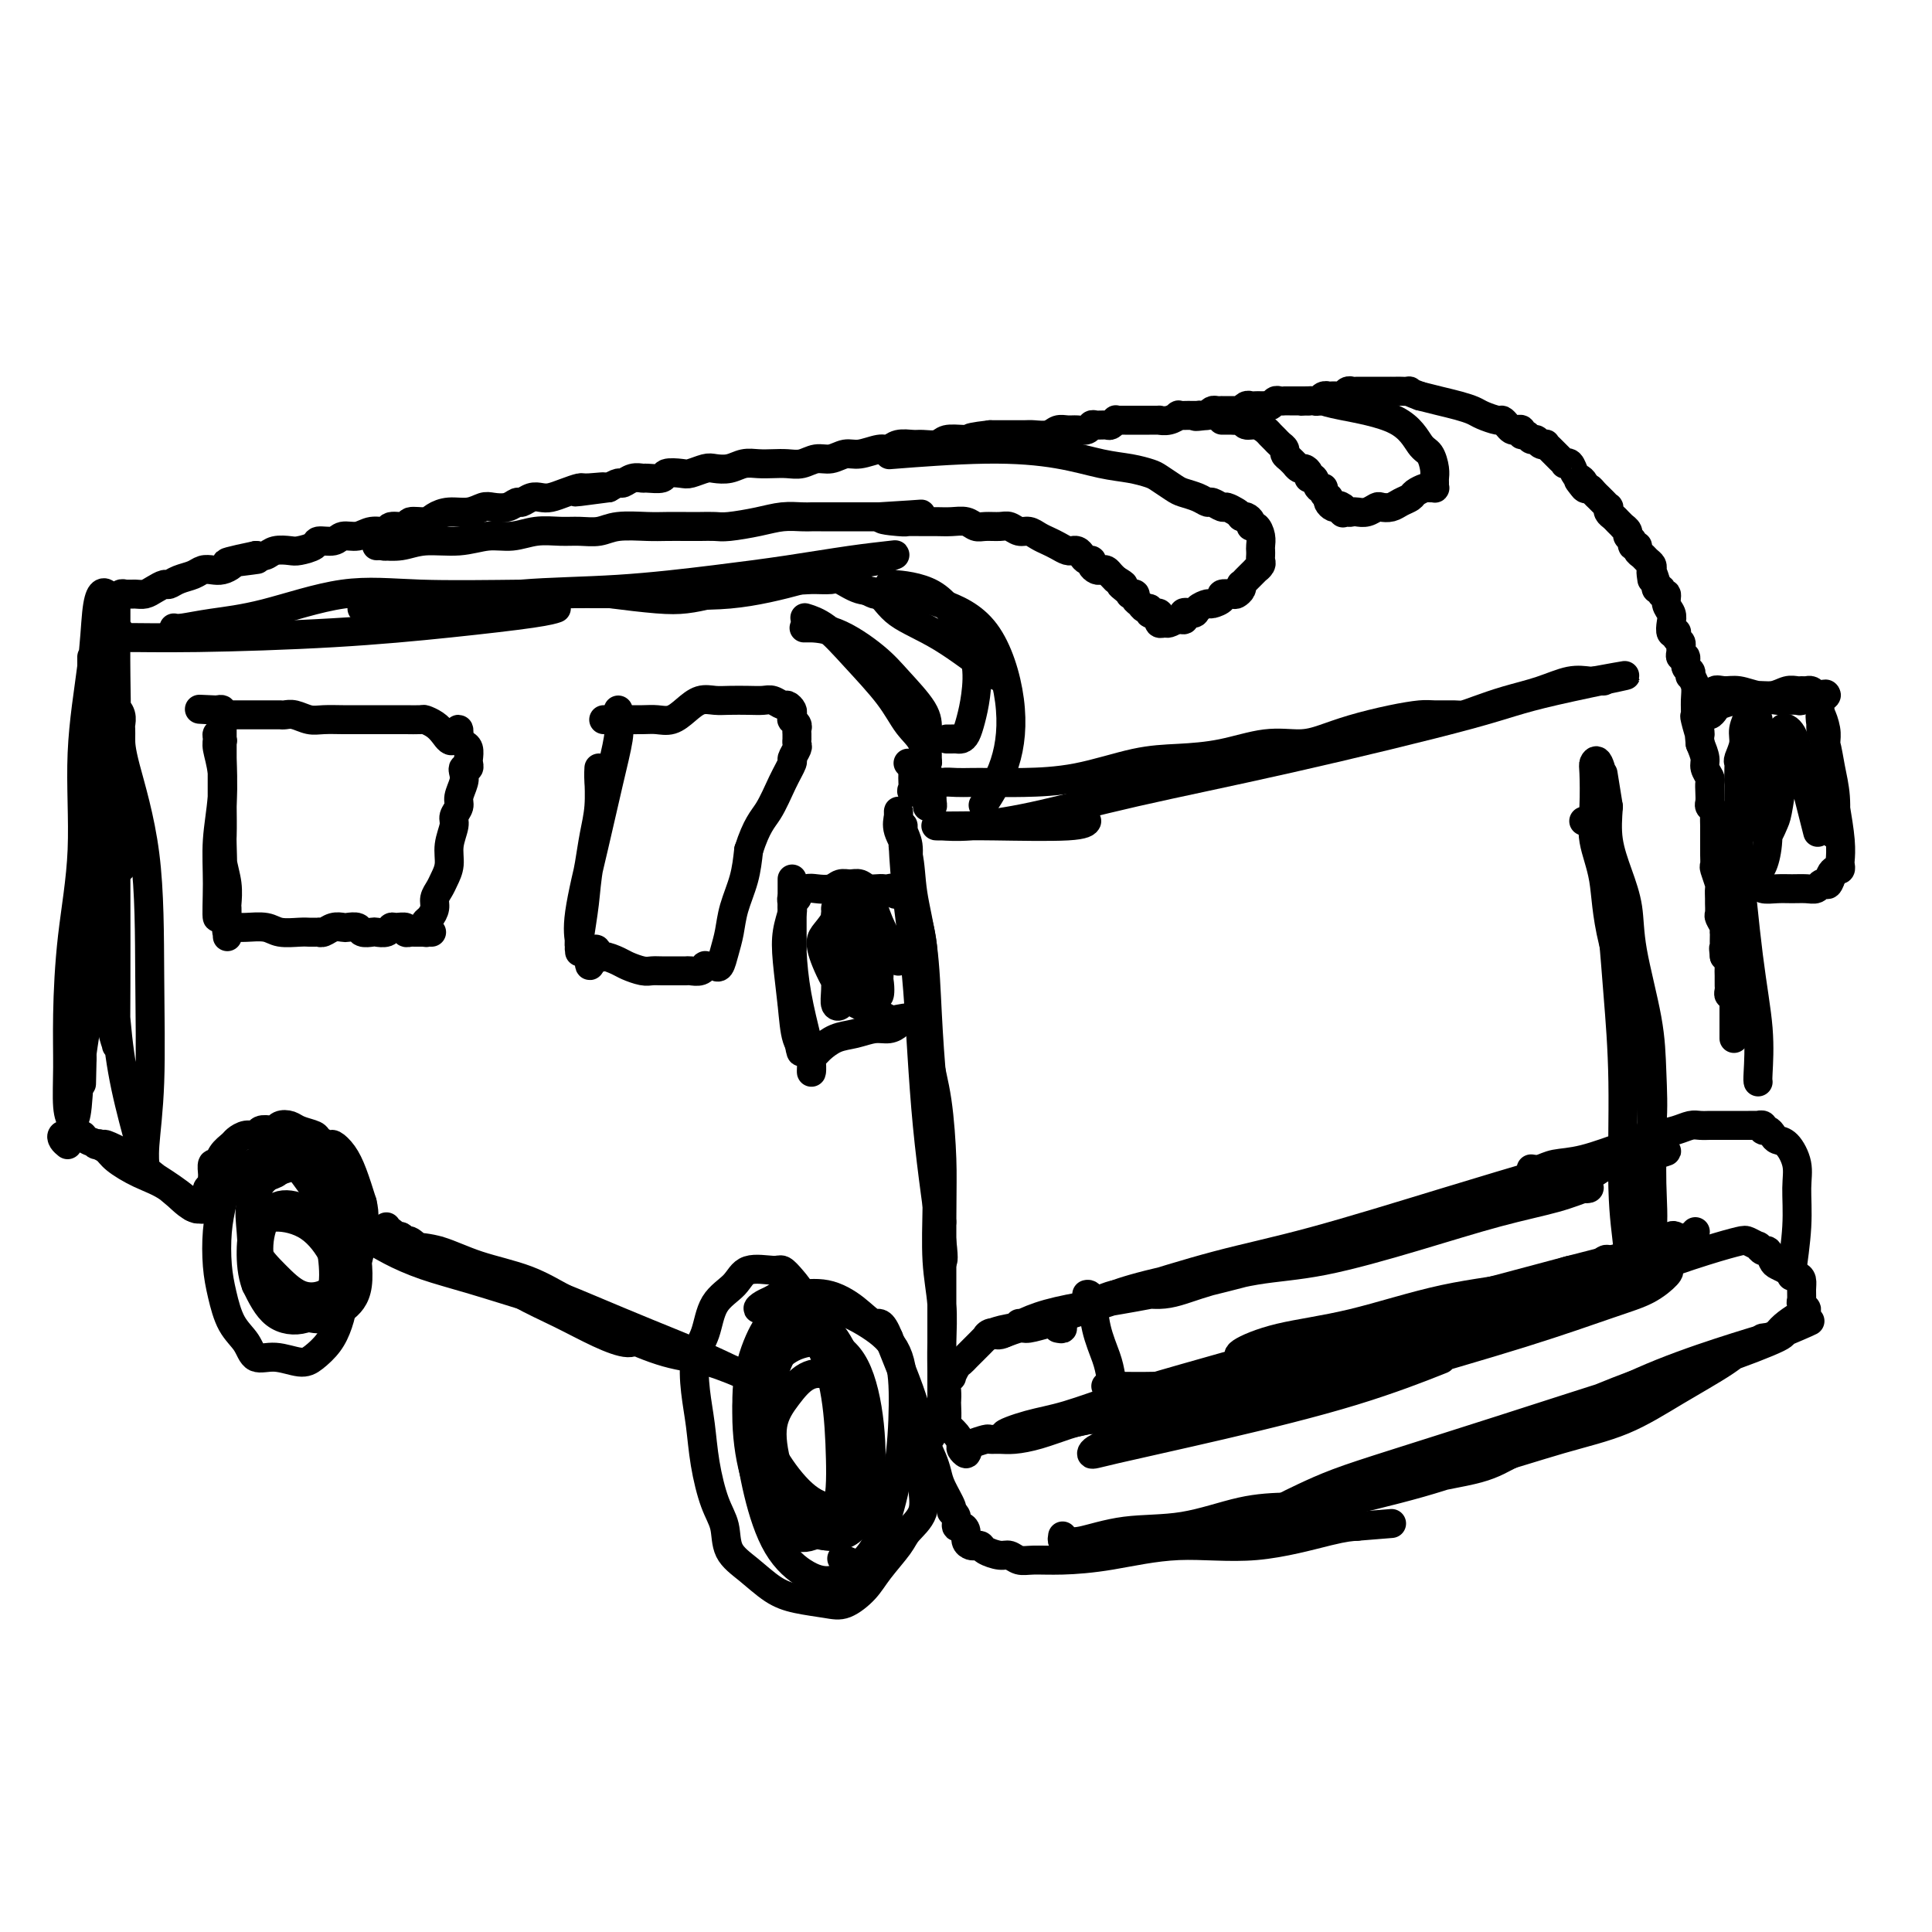 <svg viewBox='0 0 400 400' version='1.1' xmlns='http://www.w3.org/2000/svg' xmlns:xlink='http://www.w3.org/1999/xlink'><g fill='none' stroke='#000000' stroke-width='6' stroke-linecap='round' stroke-linejoin='round'><path d='M187,175c-0.030,0.064 -0.061,0.128 0,0c0.061,-0.128 0.213,-0.449 0,-1c-0.213,-0.551 -0.791,-1.331 -1,-2c-0.209,-0.669 -0.049,-1.228 0,-2c0.049,-0.772 -0.013,-1.758 0,-2c0.013,-0.242 0.101,0.259 0,1c-0.101,0.741 -0.392,1.720 0,3c0.392,1.280 1.467,2.861 2,5c0.533,2.139 0.525,4.837 1,8c0.475,3.163 1.434,6.791 2,11c0.566,4.209 0.740,8.998 1,14c0.260,5.002 0.604,10.218 1,14c0.396,3.782 0.842,6.129 1,9c0.158,2.871 0.028,6.264 0,9c-0.028,2.736 0.045,4.813 0,8c-0.045,3.187 -0.208,7.482 0,11c0.208,3.518 0.788,6.259 1,9c0.212,2.741 0.057,5.481 0,8c-0.057,2.519 -0.015,4.818 0,6c0.015,1.182 0.004,1.247 0,2c-0.004,0.753 -0.001,2.193 0,3c0.001,0.807 0.000,0.981 0,1c-0.000,0.019 -0.000,-0.119 0,-1c0.000,-0.881 0.000,-2.507 0,-4c-0.000,-1.493 -0.000,-2.854 0,-5c0.000,-2.146 0.000,-5.078 0,-8c-0.000,-2.922 -0.000,-5.835 0,-9c0.000,-3.165 0.000,-6.583 0,-10'/><path d='M195,253c0.033,-7.911 0.116,-9.687 0,-13c-0.116,-3.313 -0.430,-8.162 -1,-12c-0.570,-3.838 -1.397,-6.665 -2,-10c-0.603,-3.335 -0.984,-7.179 -1,-11c-0.016,-3.821 0.332,-7.618 0,-11c-0.332,-3.382 -1.343,-6.348 -2,-9c-0.657,-2.652 -0.961,-4.992 -1,-7c-0.039,-2.008 0.188,-3.686 0,-5c-0.188,-1.314 -0.790,-2.265 -1,-3c-0.210,-0.735 -0.027,-1.254 0,-1c0.027,0.254 -0.101,1.281 0,4c0.101,2.719 0.430,7.131 1,12c0.570,4.869 1.382,10.194 2,18c0.618,7.806 1.042,18.092 2,28c0.958,9.908 2.450,19.437 3,24c0.550,4.563 0.157,4.161 0,4c-0.157,-0.161 -0.079,-0.080 0,0'/><path d='M328,170c-0.091,-0.004 -0.183,-0.007 0,0c0.183,0.007 0.640,0.026 1,0c0.360,-0.026 0.621,-0.095 1,0c0.379,0.095 0.875,0.355 1,1c0.125,0.645 -0.122,1.676 0,3c0.122,1.324 0.611,2.942 1,5c0.389,2.058 0.678,4.556 1,7c0.322,2.444 0.679,4.835 1,8c0.321,3.165 0.608,7.106 1,12c0.392,4.894 0.890,10.741 1,18c0.110,7.259 -0.166,15.929 0,22c0.166,6.071 0.776,9.545 1,12c0.224,2.455 0.062,3.893 0,5c-0.062,1.107 -0.025,1.882 0,2c0.025,0.118 0.039,-0.420 0,-1c-0.039,-0.580 -0.129,-1.201 0,-3c0.129,-1.799 0.479,-4.777 1,-8c0.521,-3.223 1.215,-6.691 2,-10c0.785,-3.309 1.662,-6.459 2,-10c0.338,-3.541 0.138,-7.474 0,-11c-0.138,-3.526 -0.212,-6.647 -1,-11c-0.788,-4.353 -2.288,-9.940 -3,-14c-0.712,-4.060 -0.634,-6.593 -1,-9c-0.366,-2.407 -1.175,-4.686 -2,-7c-0.825,-2.314 -1.664,-4.661 -2,-7c-0.336,-2.339 -0.168,-4.669 0,-7'/><path d='M333,167c-1.574,-9.688 -1.010,-6.407 -1,-6c0.010,0.407 -0.535,-2.060 -1,-3c-0.465,-0.940 -0.850,-0.353 -1,0c-0.150,0.353 -0.066,0.473 0,2c0.066,1.527 0.115,4.463 0,7c-0.115,2.537 -0.395,4.677 0,7c0.395,2.323 1.464,4.829 2,8c0.536,3.171 0.538,7.005 2,13c1.462,5.995 4.384,14.150 6,21c1.616,6.850 1.925,12.396 2,17c0.075,4.604 -0.083,8.265 0,12c0.083,3.735 0.407,7.544 0,10c-0.407,2.456 -1.545,3.559 -2,4c-0.455,0.441 -0.228,0.221 0,0'/><path d='M189,160c-0.019,0.768 -0.039,1.537 0,2c0.039,0.463 0.135,0.622 0,1c-0.135,0.378 -0.501,0.977 0,1c0.501,0.023 1.868,-0.530 3,-1c1.132,-0.470 2.031,-0.858 3,-1c0.969,-0.142 2.010,-0.039 3,0c0.990,0.039 1.928,0.014 3,0c1.072,-0.014 2.278,-0.017 4,0c1.722,0.017 3.958,0.056 7,0c3.042,-0.056 6.888,-0.205 11,-1c4.112,-0.795 8.490,-2.237 12,-3c3.510,-0.763 6.153,-0.848 9,-1c2.847,-0.152 5.900,-0.372 9,-1c3.100,-0.628 6.249,-1.663 9,-2c2.751,-0.337 5.104,0.025 7,0c1.896,-0.025 3.335,-0.437 5,-1c1.665,-0.563 3.556,-1.275 6,-2c2.444,-0.725 5.441,-1.462 8,-2c2.559,-0.538 4.678,-0.878 6,-1c1.322,-0.122 1.846,-0.025 3,0c1.154,0.025 2.940,-0.023 4,0c1.060,0.023 1.396,0.118 2,0c0.604,-0.118 1.478,-0.448 3,-1c1.522,-0.552 3.692,-1.325 6,-2c2.308,-0.675 4.753,-1.253 7,-2c2.247,-0.747 4.295,-1.664 6,-2c1.705,-0.336 3.065,-0.090 4,0c0.935,0.090 1.444,0.024 2,0c0.556,-0.024 1.159,-0.007 1,0c-0.159,0.007 -1.079,0.003 -2,0'/><path d='M330,141c15.350,-2.823 0.226,0.118 -8,2c-8.226,1.882 -9.553,2.704 -18,5c-8.447,2.296 -24.014,6.065 -37,9c-12.986,2.935 -23.391,5.035 -32,7c-8.609,1.965 -15.420,3.795 -21,5c-5.580,1.205 -9.928,1.787 -13,2c-3.072,0.213 -4.869,0.058 -6,0c-1.131,-0.058 -1.595,-0.019 -1,0c0.595,0.019 2.251,0.019 4,0c1.749,-0.019 3.593,-0.057 8,0c4.407,0.057 11.379,0.208 15,0c3.621,-0.208 3.892,-0.774 4,-1c0.108,-0.226 0.054,-0.113 0,0'/><path d='M333,261c-0.159,-0.247 -0.318,-0.494 -1,0c-0.682,0.494 -1.887,1.728 -3,2c-1.113,0.272 -2.136,-0.420 -4,0c-1.864,0.420 -4.571,1.951 -9,3c-4.429,1.049 -10.581,1.616 -17,3c-6.419,1.384 -13.107,3.586 -19,5c-5.893,1.414 -10.992,2.039 -15,3c-4.008,0.961 -6.925,2.259 -8,3c-1.075,0.741 -0.307,0.926 0,1c0.307,0.074 0.154,0.037 0,0'/><path d='M347,256c-0.334,-0.184 -0.667,-0.368 -1,0c-0.333,0.368 -0.665,1.288 -2,2c-1.335,0.712 -3.674,1.215 -7,2c-3.326,0.785 -7.639,1.854 -12,3c-4.361,1.146 -8.769,2.371 -15,4c-6.231,1.629 -14.286,3.661 -21,6c-6.714,2.339 -12.088,4.983 -18,7c-5.912,2.017 -12.360,3.406 -18,5c-5.640,1.594 -10.470,3.394 -15,5c-4.530,1.606 -8.760,3.017 -13,4c-4.240,0.983 -8.492,1.536 -11,2c-2.508,0.464 -3.274,0.837 -4,1c-0.726,0.163 -1.413,0.116 -1,0c0.413,-0.116 1.925,-0.299 5,-1c3.075,-0.701 7.712,-1.918 12,-3c4.288,-1.082 8.226,-2.027 12,-3c3.774,-0.973 7.385,-1.973 12,-3c4.615,-1.027 10.233,-2.081 17,-4c6.767,-1.919 14.684,-4.703 21,-7c6.316,-2.297 11.030,-4.108 13,-5c1.970,-0.892 1.196,-0.865 1,-1c-0.196,-0.135 0.186,-0.431 -2,0c-2.186,0.431 -6.939,1.589 -12,3c-5.061,1.411 -10.430,3.073 -17,5c-6.570,1.927 -14.342,4.118 -21,6c-6.658,1.882 -12.204,3.455 -17,5c-4.796,1.545 -8.842,3.064 -12,4c-3.158,0.936 -5.427,1.291 -8,2c-2.573,0.709 -5.449,1.774 -5,2c0.449,0.226 4.225,-0.387 8,-1'/><path d='M216,296c4.124,-0.911 10.434,-2.689 16,-4c5.566,-1.311 10.386,-2.155 13,-3c2.614,-0.845 3.020,-1.690 2,-2c-1.020,-0.310 -3.467,-0.083 -7,0c-3.533,0.083 -8.152,0.024 -10,0c-1.848,-0.024 -0.924,-0.012 0,0'/><path d='M359,215c0.000,-0.372 0.000,-0.744 0,-1c-0.000,-0.256 -0.000,-0.397 0,-1c0.000,-0.603 0.000,-1.667 0,-2c-0.000,-0.333 -0.000,0.066 0,0c0.000,-0.066 0.001,-0.596 0,-1c-0.001,-0.404 -0.004,-0.682 0,-1c0.004,-0.318 0.015,-0.677 0,-1c-0.015,-0.323 -0.057,-0.612 0,-1c0.057,-0.388 0.211,-0.877 0,-1c-0.211,-0.123 -0.789,0.121 -1,0c-0.211,-0.121 -0.057,-0.605 0,-1c0.057,-0.395 0.015,-0.701 0,-1c-0.015,-0.299 -0.003,-0.591 0,-1c0.003,-0.409 -0.002,-0.936 0,-1c0.002,-0.064 0.011,0.333 0,0c-0.011,-0.333 -0.041,-1.397 0,-2c0.041,-0.603 0.155,-0.744 0,-1c-0.155,-0.256 -0.577,-0.628 -1,-1'/><path d='M357,198c-0.309,-2.824 -0.083,-1.383 0,-1c0.083,0.383 0.023,-0.292 0,-1c-0.023,-0.708 -0.010,-1.451 0,-2c0.010,-0.549 0.017,-0.905 0,-1c-0.017,-0.095 -0.057,0.073 0,0c0.057,-0.073 0.212,-0.385 0,-1c-0.212,-0.615 -0.789,-1.531 -1,-2c-0.211,-0.469 -0.056,-0.491 0,-1c0.056,-0.509 0.011,-1.506 0,-2c-0.011,-0.494 0.011,-0.484 0,-1c-0.011,-0.516 -0.056,-1.556 0,-2c0.056,-0.444 0.211,-0.290 0,-1c-0.211,-0.710 -0.789,-2.283 -1,-3c-0.211,-0.717 -0.057,-0.576 0,-1c0.057,-0.424 0.015,-1.412 0,-2c-0.015,-0.588 -0.004,-0.777 0,-1c0.004,-0.223 0.002,-0.479 0,-1c-0.002,-0.521 -0.004,-1.306 0,-2c0.004,-0.694 0.015,-1.299 0,-2c-0.015,-0.701 -0.057,-1.500 0,-2c0.057,-0.500 0.211,-0.701 0,-1c-0.211,-0.299 -0.788,-0.695 -1,-1c-0.212,-0.305 -0.061,-0.519 0,-1c0.061,-0.481 0.031,-1.230 0,-2c-0.031,-0.770 -0.064,-1.560 0,-2c0.064,-0.440 0.223,-0.530 0,-1c-0.223,-0.470 -0.829,-1.319 -1,-2c-0.171,-0.681 0.094,-1.195 0,-2c-0.094,-0.805 -0.547,-1.903 -1,-3'/><path d='M352,154c-0.713,-7.084 0.006,-2.793 0,-2c-0.006,0.793 -0.737,-1.911 -1,-3c-0.263,-1.089 -0.057,-0.564 0,-1c0.057,-0.436 -0.036,-1.833 0,-3c0.036,-1.167 0.202,-2.104 0,-3c-0.202,-0.896 -0.771,-1.750 -1,-2c-0.229,-0.250 -0.118,0.106 0,0c0.118,-0.106 0.242,-0.672 0,-1c-0.242,-0.328 -0.850,-0.416 -1,-1c-0.150,-0.584 0.157,-1.662 0,-2c-0.157,-0.338 -0.778,0.064 -1,0c-0.222,-0.064 -0.046,-0.595 0,-1c0.046,-0.405 -0.039,-0.683 0,-1c0.039,-0.317 0.203,-0.672 0,-1c-0.203,-0.328 -0.773,-0.630 -1,-1c-0.227,-0.370 -0.112,-0.809 0,-1c0.112,-0.191 0.222,-0.134 0,0c-0.222,0.134 -0.776,0.343 -1,0c-0.224,-0.343 -0.117,-1.240 0,-2c0.117,-0.760 0.242,-1.385 0,-2c-0.242,-0.615 -0.853,-1.222 -1,-2c-0.147,-0.778 0.171,-1.728 0,-2c-0.171,-0.272 -0.829,0.133 -1,0c-0.171,-0.133 0.146,-0.805 0,-1c-0.146,-0.195 -0.756,0.087 -1,0c-0.244,-0.087 -0.122,-0.544 0,-1'/><path d='M343,121c-1.620,-5.284 -1.169,-1.993 -1,-1c0.169,0.993 0.057,-0.311 0,-1c-0.057,-0.689 -0.058,-0.762 0,-1c0.058,-0.238 0.174,-0.642 0,-1c-0.174,-0.358 -0.639,-0.669 -1,-1c-0.361,-0.331 -0.617,-0.680 -1,-1c-0.383,-0.320 -0.891,-0.611 -1,-1c-0.109,-0.389 0.182,-0.878 0,-1c-0.182,-0.122 -0.837,0.121 -1,0c-0.163,-0.121 0.167,-0.606 0,-1c-0.167,-0.394 -0.833,-0.697 -1,-1c-0.167,-0.303 0.163,-0.606 0,-1c-0.163,-0.394 -0.818,-0.879 -1,-1c-0.182,-0.121 0.109,0.121 0,0c-0.109,-0.121 -0.617,-0.606 -1,-1c-0.383,-0.394 -0.642,-0.697 -1,-1c-0.358,-0.303 -0.817,-0.606 -1,-1c-0.183,-0.394 -0.090,-0.879 0,-1c0.090,-0.121 0.179,0.122 0,0c-0.179,-0.122 -0.625,-0.607 -1,-1c-0.375,-0.393 -0.678,-0.693 -1,-1c-0.322,-0.307 -0.664,-0.621 -1,-1c-0.336,-0.379 -0.668,-0.823 -1,-1c-0.332,-0.177 -0.666,-0.089 -1,0'/><path d='M328,101c-2.333,-3.048 -0.666,-0.666 0,0c0.666,0.666 0.332,-0.382 0,-1c-0.332,-0.618 -0.663,-0.806 -1,-1c-0.337,-0.194 -0.682,-0.395 -1,-1c-0.318,-0.605 -0.610,-1.615 -1,-2c-0.390,-0.385 -0.878,-0.144 -1,0c-0.122,0.144 0.121,0.193 0,0c-0.121,-0.193 -0.606,-0.626 -1,-1c-0.394,-0.374 -0.697,-0.688 -1,-1c-0.303,-0.312 -0.606,-0.624 -1,-1c-0.394,-0.376 -0.879,-0.818 -1,-1c-0.121,-0.182 0.123,-0.105 0,0c-0.123,0.105 -0.611,0.239 -1,0c-0.389,-0.239 -0.678,-0.853 -1,-1c-0.322,-0.147 -0.678,0.171 -1,0c-0.322,-0.171 -0.611,-0.830 -1,-1c-0.389,-0.170 -0.878,0.148 -1,0c-0.122,-0.148 0.121,-0.762 0,-1c-0.121,-0.238 -0.608,-0.102 -1,0c-0.392,0.102 -0.689,0.168 -1,0c-0.311,-0.168 -0.635,-0.570 -1,-1c-0.365,-0.430 -0.771,-0.889 -1,-1c-0.229,-0.111 -0.280,0.125 -1,0c-0.720,-0.125 -2.110,-0.611 -3,-1c-0.890,-0.389 -1.280,-0.682 -2,-1c-0.720,-0.318 -1.771,-0.663 -3,-1c-1.229,-0.337 -2.637,-0.668 -4,-1c-1.363,-0.332 -2.682,-0.666 -4,-1'/><path d='M294,82c-3.592,-1.309 -2.072,-1.083 -2,-1c0.072,0.083 -1.304,0.022 -2,0c-0.696,-0.022 -0.711,-0.006 -1,0c-0.289,0.006 -0.851,0.002 -1,0c-0.149,-0.002 0.114,-0.000 0,0c-0.114,0.000 -0.604,0.000 -1,0c-0.396,-0.000 -0.698,-0.000 -1,0c-0.302,0.000 -0.606,0.000 -1,0c-0.394,-0.000 -0.879,-0.000 -1,0c-0.121,0.000 0.122,0.000 0,0c-0.122,-0.000 -0.610,-0.001 -1,0c-0.390,0.001 -0.682,0.004 -1,0c-0.318,-0.004 -0.661,-0.015 -1,0c-0.339,0.015 -0.673,0.057 -1,0c-0.327,-0.057 -0.647,-0.211 -1,0c-0.353,0.211 -0.739,0.788 -1,1c-0.261,0.212 -0.399,0.061 -1,0c-0.601,-0.061 -1.667,-0.030 -2,0c-0.333,0.030 0.065,0.061 0,0c-0.065,-0.061 -0.595,-0.212 -1,0c-0.405,0.212 -0.686,0.788 -1,1c-0.314,0.212 -0.661,0.061 -1,0c-0.339,-0.061 -0.669,-0.030 -1,0'/><path d='M271,83c-3.510,0.155 -0.786,0.041 0,0c0.786,-0.041 -0.368,-0.011 -1,0c-0.632,0.011 -0.743,0.003 -1,0c-0.257,-0.003 -0.660,-0.001 -1,0c-0.340,0.001 -0.616,-0.001 -1,0c-0.384,0.001 -0.876,0.004 -1,0c-0.124,-0.004 0.121,-0.015 0,0c-0.121,0.015 -0.606,0.057 -1,0c-0.394,-0.057 -0.697,-0.211 -1,0c-0.303,0.211 -0.606,0.789 -1,1c-0.394,0.211 -0.879,0.057 -1,0c-0.121,-0.057 0.123,-0.016 0,0c-0.123,0.016 -0.611,0.008 -1,0c-0.389,-0.008 -0.678,-0.016 -1,0c-0.322,0.016 -0.678,0.057 -1,0c-0.322,-0.057 -0.610,-0.211 -1,0c-0.390,0.211 -0.883,0.789 -1,1c-0.117,0.211 0.141,0.057 0,0c-0.141,-0.057 -0.682,-0.015 -1,0c-0.318,0.015 -0.414,0.003 -1,0c-0.586,-0.003 -1.663,0.002 -2,0c-0.337,-0.002 0.064,-0.011 0,0c-0.064,0.011 -0.594,0.041 -1,0c-0.406,-0.041 -0.687,-0.155 -1,0c-0.313,0.155 -0.656,0.577 -1,1'/><path d='M250,86c-3.725,0.464 -2.538,0.123 -2,0c0.538,-0.123 0.426,-0.029 0,0c-0.426,0.029 -1.166,-0.006 -2,0c-0.834,0.006 -1.763,0.054 -2,0c-0.237,-0.054 0.217,-0.211 0,0c-0.217,0.211 -1.103,0.789 -2,1c-0.897,0.211 -1.803,0.057 -2,0c-0.197,-0.057 0.316,-0.015 0,0c-0.316,0.015 -1.461,0.004 -2,0c-0.539,-0.004 -0.473,-0.001 -1,0c-0.527,0.001 -1.646,0.000 -2,0c-0.354,-0.000 0.059,0.000 0,0c-0.059,-0.000 -0.589,-0.001 -1,0c-0.411,0.001 -0.702,0.004 -1,0c-0.298,-0.004 -0.604,-0.015 -1,0c-0.396,0.015 -0.883,0.057 -1,0c-0.117,-0.057 0.137,-0.212 0,0c-0.137,0.212 -0.666,0.793 -1,1c-0.334,0.207 -0.474,0.041 -1,0c-0.526,-0.041 -1.439,0.042 -2,0c-0.561,-0.042 -0.769,-0.208 -1,0c-0.231,0.208 -0.483,0.792 -1,1c-0.517,0.208 -1.297,0.042 -2,0c-0.703,-0.042 -1.327,0.041 -2,0c-0.673,-0.041 -1.394,-0.207 -2,0c-0.606,0.207 -1.096,0.788 -2,1c-0.904,0.212 -2.222,0.057 -3,0c-0.778,-0.057 -1.017,-0.015 -2,0c-0.983,0.015 -2.709,0.004 -4,0c-1.291,-0.004 -2.145,-0.002 -3,0'/><path d='M205,90c-7.292,0.841 -3.022,0.943 -2,1c1.022,0.057 -1.206,0.068 -3,0c-1.794,-0.068 -3.156,-0.215 -4,0c-0.844,0.215 -1.171,0.794 -2,1c-0.829,0.206 -2.160,0.040 -3,0c-0.840,-0.040 -1.190,0.046 -2,0c-0.810,-0.046 -2.078,-0.224 -3,0c-0.922,0.224 -1.496,0.849 -2,1c-0.504,0.151 -0.939,-0.171 -2,0c-1.061,0.171 -2.748,0.834 -4,1c-1.252,0.166 -2.067,-0.166 -3,0c-0.933,0.166 -1.982,0.829 -3,1c-1.018,0.171 -2.005,-0.150 -3,0c-0.995,0.150 -1.999,0.771 -3,1c-1.001,0.229 -2.000,0.065 -3,0c-1.000,-0.065 -2.001,-0.031 -3,0c-0.999,0.031 -1.996,0.060 -3,0c-1.004,-0.060 -2.016,-0.209 -3,0c-0.984,0.209 -1.939,0.774 -3,1c-1.061,0.226 -2.229,0.112 -3,0c-0.771,-0.112 -1.146,-0.222 -2,0c-0.854,0.222 -2.187,0.777 -3,1c-0.813,0.223 -1.106,0.112 -2,0c-0.894,-0.112 -2.389,-0.227 -3,0c-0.611,0.227 -0.339,0.797 -1,1c-0.661,0.203 -2.256,0.040 -3,0c-0.744,-0.040 -0.636,0.045 -1,0c-0.364,-0.045 -1.201,-0.218 -2,0c-0.799,0.218 -1.561,0.828 -2,1c-0.439,0.172 -0.554,-0.094 -1,0c-0.446,0.094 -1.223,0.547 -2,1'/><path d='M126,101c-12.575,1.698 -4.514,0.445 -2,0c2.514,-0.445 -0.520,-0.080 -2,0c-1.480,0.080 -1.408,-0.123 -2,0c-0.592,0.123 -1.850,0.573 -3,1c-1.150,0.427 -2.191,0.831 -3,1c-0.809,0.169 -1.384,0.101 -2,0c-0.616,-0.101 -1.271,-0.237 -2,0c-0.729,0.237 -1.532,0.847 -2,1c-0.468,0.153 -0.603,-0.151 -1,0c-0.397,0.151 -1.057,0.758 -2,1c-0.943,0.242 -2.168,0.120 -3,0c-0.832,-0.120 -1.271,-0.238 -2,0c-0.729,0.238 -1.747,0.833 -3,1c-1.253,0.167 -2.739,-0.095 -4,0c-1.261,0.095 -2.296,0.546 -3,1c-0.704,0.454 -1.076,0.910 -2,1c-0.924,0.090 -2.400,-0.187 -3,0c-0.600,0.187 -0.323,0.839 -1,1c-0.677,0.161 -2.307,-0.168 -3,0c-0.693,0.168 -0.449,0.834 -1,1c-0.551,0.166 -1.896,-0.166 -3,0c-1.104,0.166 -1.968,0.832 -3,1c-1.032,0.168 -2.234,-0.162 -3,0c-0.766,0.162 -1.096,0.814 -2,1c-0.904,0.186 -2.381,-0.095 -3,0c-0.619,0.095 -0.378,0.565 -1,1c-0.622,0.435 -2.106,0.835 -3,1c-0.894,0.165 -1.198,0.096 -2,0c-0.802,-0.096 -2.100,-0.218 -3,0c-0.900,0.218 -1.400,0.777 -2,1c-0.600,0.223 -1.300,0.112 -2,0'/><path d='M53,115c-11.489,2.389 -3.711,1.362 -1,1c2.711,-0.362 0.356,-0.058 -1,0c-1.356,0.058 -1.715,-0.129 -2,0c-0.285,0.129 -0.498,0.573 -1,1c-0.502,0.427 -1.293,0.835 -2,1c-0.707,0.165 -1.331,0.087 -2,0c-0.669,-0.087 -1.383,-0.182 -2,0c-0.617,0.182 -1.138,0.640 -2,1c-0.862,0.360 -2.065,0.622 -3,1c-0.935,0.378 -1.601,0.872 -2,1c-0.399,0.128 -0.530,-0.109 -1,0c-0.470,0.109 -1.277,0.564 -2,1c-0.723,0.436 -1.360,0.853 -2,1c-0.640,0.147 -1.282,0.026 -2,0c-0.718,-0.026 -1.512,0.045 -2,0c-0.488,-0.045 -0.670,-0.204 -1,0c-0.330,0.204 -0.809,0.773 -1,1c-0.191,0.227 -0.096,0.114 0,0'/><path d='M22,124c0.086,-0.361 0.173,-0.722 0,-1c-0.173,-0.278 -0.605,-0.474 -1,0c-0.395,0.474 -0.753,1.616 -1,4c-0.247,2.384 -0.381,6.009 -1,11c-0.619,4.991 -1.721,11.346 -2,18c-0.279,6.654 0.264,13.606 0,20c-0.264,6.394 -1.336,12.229 -2,18c-0.664,5.771 -0.921,11.476 -1,16c-0.079,4.524 0.019,7.865 0,11c-0.019,3.135 -0.155,6.064 0,8c0.155,1.936 0.602,2.879 1,3c0.398,0.121 0.748,-0.581 1,-3c0.252,-2.419 0.407,-6.554 1,-11c0.593,-4.446 1.623,-9.204 2,-15c0.377,-5.796 0.101,-12.629 0,-19c-0.101,-6.371 -0.027,-12.281 0,-17c0.027,-4.719 0.007,-8.247 0,-11c-0.007,-2.753 -0.002,-4.732 0,-7c0.002,-2.268 0.000,-4.825 0,-7c-0.000,-2.175 0.001,-3.970 0,-5c-0.001,-1.030 -0.003,-1.296 0,-1c0.003,0.296 0.012,1.155 0,3c-0.012,1.845 -0.045,4.675 0,8c0.045,3.325 0.169,7.144 0,11c-0.169,3.856 -0.631,7.749 -1,13c-0.369,5.251 -0.645,11.861 -1,18c-0.355,6.139 -0.788,11.807 -1,17c-0.212,5.193 -0.203,9.912 0,12c0.203,2.088 0.602,1.544 1,1'/><path d='M17,219c-0.282,12.051 0.012,1.180 0,-6c-0.012,-7.180 -0.329,-10.669 0,-16c0.329,-5.331 1.303,-12.504 2,-20c0.697,-7.496 1.115,-15.315 1,-19c-0.115,-3.685 -0.763,-3.236 -1,-2c-0.237,1.236 -0.064,3.259 0,8c0.064,4.741 0.017,12.199 0,16c-0.017,3.801 -0.005,3.943 0,4c0.005,0.057 0.002,0.028 0,0'/><path d='M24,125c-0.002,0.173 -0.004,0.347 0,1c0.004,0.653 0.015,1.786 0,4c-0.015,2.214 -0.054,5.511 0,10c0.054,4.489 0.201,10.172 0,16c-0.201,5.828 -0.751,11.801 -1,18c-0.249,6.199 -0.196,12.623 0,19c0.196,6.377 0.535,12.708 1,18c0.465,5.292 1.057,9.547 2,14c0.943,4.453 2.239,9.104 3,12c0.761,2.896 0.989,4.038 1,4c0.011,-0.038 -0.193,-1.255 0,-4c0.193,-2.745 0.784,-7.018 1,-13c0.216,-5.982 0.058,-13.673 0,-22c-0.058,-8.327 -0.016,-17.291 -1,-25c-0.984,-7.709 -2.995,-14.162 -4,-18c-1.005,-3.838 -1.005,-5.059 -1,-6c0.005,-0.941 0.017,-1.600 0,-2c-0.017,-0.400 -0.061,-0.539 0,-1c0.061,-0.461 0.226,-1.243 0,-2c-0.226,-0.757 -0.845,-1.490 -1,-1c-0.155,0.490 0.154,2.203 0,5c-0.154,2.797 -0.769,6.679 -1,11c-0.231,4.321 -0.076,9.080 0,15c0.076,5.920 0.073,12.999 0,19c-0.073,6.001 -0.216,10.924 0,14c0.216,3.076 0.790,4.306 1,5c0.210,0.694 0.057,0.851 0,-1c-0.057,-1.851 -0.018,-5.712 0,-11c0.018,-5.288 0.015,-12.005 0,-20c-0.015,-7.995 -0.043,-17.268 0,-25c0.043,-7.732 0.155,-13.923 0,-17c-0.155,-3.077 -0.578,-3.038 -1,-3'/><path d='M23,139c-0.220,-11.662 -0.269,-2.318 0,3c0.269,5.318 0.856,6.611 1,11c0.144,4.389 -0.153,11.874 0,17c0.153,5.126 0.758,7.893 1,9c0.242,1.107 0.121,0.553 0,0'/><path d='M14,237c-0.378,-0.308 -0.756,-0.616 -1,-1c-0.244,-0.384 -0.356,-0.845 0,-1c0.356,-0.155 1.178,-0.004 2,0c0.822,0.004 1.644,-0.137 2,0c0.356,0.137 0.247,0.553 1,1c0.753,0.447 2.370,0.926 3,1c0.630,0.074 0.274,-0.256 1,0c0.726,0.256 2.536,1.098 4,2c1.464,0.902 2.583,1.864 4,3c1.417,1.136 3.134,2.448 5,4c1.866,1.552 3.882,3.346 5,4c1.118,0.654 1.337,0.167 2,0c0.663,-0.167 1.770,-0.015 2,0c0.230,0.015 -0.418,-0.105 -1,0c-0.582,0.105 -1.098,0.437 -2,0c-0.902,-0.437 -2.189,-1.644 -4,-3c-1.811,-1.356 -4.147,-2.861 -6,-4c-1.853,-1.139 -3.222,-1.910 -5,-3c-1.778,-1.090 -3.965,-2.497 -5,-3c-1.035,-0.503 -0.919,-0.101 -1,0c-0.081,0.101 -0.361,-0.099 0,0c0.361,0.099 1.362,0.497 2,1c0.638,0.503 0.914,1.112 2,2c1.086,0.888 2.982,2.056 5,3c2.018,0.944 4.160,1.665 6,3c1.840,1.335 3.380,3.282 5,4c1.620,0.718 3.320,0.205 4,0c0.680,-0.205 0.340,-0.103 0,0'/><path d='M40,250c-0.091,-0.024 -0.182,-0.048 0,0c0.182,0.048 0.636,0.167 1,0c0.364,-0.167 0.637,-0.622 1,-1c0.363,-0.378 0.815,-0.679 1,-1c0.185,-0.321 0.102,-0.662 0,-1c-0.102,-0.338 -0.224,-0.673 0,-1c0.224,-0.327 0.795,-0.646 1,-1c0.205,-0.354 0.043,-0.741 0,-1c-0.043,-0.259 0.034,-0.388 0,-1c-0.034,-0.612 -0.179,-1.708 0,-2c0.179,-0.292 0.680,0.219 1,0c0.320,-0.219 0.457,-1.168 1,-2c0.543,-0.832 1.492,-1.547 2,-2c0.508,-0.453 0.573,-0.643 1,-1c0.427,-0.357 1.214,-0.879 2,-1c0.786,-0.121 1.572,0.160 2,0c0.428,-0.160 0.499,-0.762 1,-1c0.501,-0.238 1.431,-0.113 2,0c0.569,0.113 0.776,0.216 1,0c0.224,-0.216 0.465,-0.749 1,-1c0.535,-0.251 1.366,-0.221 2,0c0.634,0.221 1.072,0.632 2,1c0.928,0.368 2.346,0.692 3,1c0.654,0.308 0.545,0.601 1,1c0.455,0.399 1.473,0.905 2,1c0.527,0.095 0.564,-0.222 1,0c0.436,0.222 1.271,0.983 2,2c0.729,1.017 1.351,2.291 2,4c0.649,1.709 1.324,3.855 2,6'/><path d='M75,249c0.648,2.574 0.266,4.010 0,6c-0.266,1.990 -0.418,4.536 -1,6c-0.582,1.464 -1.595,1.847 -2,2c-0.405,0.153 -0.203,0.077 0,0'/><path d='M56,240c0.091,-0.396 0.183,-0.792 0,-1c-0.183,-0.208 -0.640,-0.227 -1,0c-0.360,0.227 -0.622,0.701 -1,1c-0.378,0.299 -0.873,0.424 -2,1c-1.127,0.576 -2.888,1.604 -4,3c-1.112,1.396 -1.575,3.160 -2,5c-0.425,1.840 -0.811,3.755 -1,6c-0.189,2.245 -0.179,4.820 0,7c0.179,2.180 0.528,3.966 1,6c0.472,2.034 1.067,4.314 2,6c0.933,1.686 2.202,2.776 3,4c0.798,1.224 1.123,2.583 2,3c0.877,0.417 2.304,-0.106 4,0c1.696,0.106 3.660,0.841 5,1c1.340,0.159 2.057,-0.259 3,-1c0.943,-0.741 2.111,-1.805 3,-3c0.889,-1.195 1.497,-2.522 2,-4c0.503,-1.478 0.900,-3.108 1,-5c0.100,-1.892 -0.099,-4.048 0,-6c0.099,-1.952 0.494,-3.701 0,-6c-0.494,-2.299 -1.877,-5.149 -3,-7c-1.123,-1.851 -1.987,-2.703 -3,-4c-1.013,-1.297 -2.177,-3.037 -3,-4c-0.823,-0.963 -1.306,-1.147 -2,-1c-0.694,0.147 -1.599,0.627 -2,1c-0.401,0.373 -0.298,0.639 -1,1c-0.702,0.361 -2.209,0.819 -3,1c-0.791,0.181 -0.867,0.087 -1,0c-0.133,-0.087 -0.324,-0.168 0,-1c0.324,-0.832 1.162,-2.416 2,-4'/><path d='M55,239c0.355,-1.232 0.742,-1.812 2,-2c1.258,-0.188 3.387,0.018 5,0c1.613,-0.018 2.711,-0.258 4,1c1.289,1.258 2.769,4.016 4,7c1.231,2.984 2.214,6.196 3,10c0.786,3.804 1.376,8.200 1,11c-0.376,2.800 -1.719,4.005 -3,5c-1.281,0.995 -2.500,1.779 -4,2c-1.500,0.221 -3.280,-0.123 -5,-1c-1.720,-0.877 -3.381,-2.287 -5,-4c-1.619,-1.713 -3.196,-3.730 -4,-6c-0.804,-2.270 -0.834,-4.795 -1,-7c-0.166,-2.205 -0.467,-4.092 0,-6c0.467,-1.908 1.701,-3.836 3,-5c1.299,-1.164 2.663,-1.563 4,-2c1.337,-0.437 2.649,-0.913 4,0c1.351,0.913 2.743,3.214 4,6c1.257,2.786 2.381,6.056 3,9c0.619,2.944 0.733,5.560 0,8c-0.733,2.440 -2.314,4.703 -4,6c-1.686,1.297 -3.478,1.629 -5,1c-1.522,-0.629 -2.776,-2.220 -4,-4c-1.224,-1.780 -2.420,-3.750 -3,-6c-0.580,-2.250 -0.544,-4.779 0,-7c0.544,-2.221 1.596,-4.136 3,-5c1.404,-0.864 3.161,-0.679 5,0c1.839,0.679 3.759,1.853 5,4c1.241,2.147 1.802,5.266 2,8c0.198,2.734 0.032,5.083 -1,7c-1.032,1.917 -2.932,3.401 -5,4c-2.068,0.599 -4.305,0.314 -6,-1c-1.695,-1.314 -2.847,-3.657 -4,-6'/><path d='M53,266c-0.866,-2.246 -1.031,-4.860 -1,-7c0.031,-2.140 0.259,-3.805 1,-5c0.741,-1.195 1.995,-1.921 4,-2c2.005,-0.079 4.761,0.490 7,2c2.239,1.510 3.962,3.963 5,6c1.038,2.037 1.392,3.659 1,5c-0.392,1.341 -1.530,2.400 -3,3c-1.470,0.600 -3.273,0.742 -5,0c-1.727,-0.742 -3.378,-2.367 -5,-4c-1.622,-1.633 -3.217,-3.273 -4,-5c-0.783,-1.727 -0.756,-3.541 0,-5c0.756,-1.459 2.241,-2.562 4,-3c1.759,-0.438 3.791,-0.210 6,1c2.209,1.210 4.595,3.403 6,5c1.405,1.597 1.830,2.599 2,3c0.170,0.401 0.085,0.200 0,0'/><path d='M80,254c0.024,0.414 0.048,0.828 0,1c-0.048,0.172 -0.167,0.103 0,0c0.167,-0.103 0.621,-0.240 1,0c0.379,0.240 0.685,0.857 1,1c0.315,0.143 0.640,-0.189 1,0c0.360,0.189 0.755,0.897 1,1c0.245,0.103 0.338,-0.401 1,0c0.662,0.401 1.891,1.707 3,2c1.109,0.293 2.098,-0.427 3,0c0.902,0.427 1.717,2.002 3,3c1.283,0.998 3.035,1.421 5,2c1.965,0.579 4.143,1.314 6,2c1.857,0.686 3.394,1.322 5,2c1.606,0.678 3.283,1.398 5,2c1.717,0.602 3.476,1.086 5,2c1.524,0.914 2.813,2.257 4,3c1.187,0.743 2.273,0.887 3,1c0.727,0.113 1.096,0.194 1,0c-0.096,-0.194 -0.657,-0.664 -1,-1c-0.343,-0.336 -0.469,-0.540 -1,-1c-0.531,-0.460 -1.466,-1.177 -3,-2c-1.534,-0.823 -3.666,-1.750 -6,-3c-2.334,-1.250 -4.871,-2.821 -8,-4c-3.129,-1.179 -6.849,-1.965 -10,-3c-3.151,-1.035 -5.733,-2.317 -8,-3c-2.267,-0.683 -4.219,-0.767 -6,-1c-1.781,-0.233 -3.390,-0.617 -5,-1'/><path d='M80,257c-5.050,-1.446 -3.175,-1.062 -3,-1c0.175,0.062 -1.349,-0.199 -2,0c-0.651,0.199 -0.428,0.856 0,1c0.428,0.144 1.063,-0.225 2,0c0.937,0.225 2.177,1.046 4,2c1.823,0.954 4.230,2.043 7,3c2.770,0.957 5.904,1.783 10,3c4.096,1.217 9.155,2.824 13,4c3.845,1.176 6.475,1.919 9,3c2.525,1.081 4.945,2.500 8,4c3.055,1.500 6.745,3.082 10,4c3.255,0.918 6.075,1.173 9,2c2.925,0.827 5.954,2.224 8,3c2.046,0.776 3.108,0.929 4,1c0.892,0.071 1.613,0.061 1,0c-0.613,-0.061 -2.560,-0.173 -5,-1c-2.440,-0.827 -5.372,-2.370 -9,-4c-3.628,-1.630 -7.953,-3.347 -12,-5c-4.047,-1.653 -7.815,-3.241 -12,-5c-4.185,-1.759 -8.788,-3.688 -13,-5c-4.212,-1.312 -8.033,-2.007 -11,-3c-2.967,-0.993 -5.080,-2.286 -7,-3c-1.920,-0.714 -3.649,-0.851 -4,-1c-0.351,-0.149 0.675,-0.309 2,0c1.325,0.309 2.950,1.088 5,2c2.050,0.912 4.525,1.956 7,3'/><path d='M101,264c3.372,1.492 4.802,2.722 7,4c2.198,1.278 5.164,2.605 8,4c2.836,1.395 5.544,2.858 8,4c2.456,1.142 4.661,1.961 6,2c1.339,0.039 1.811,-0.703 2,-1c0.189,-0.297 0.094,-0.148 0,0'/><path d='M164,272c0.799,-0.157 1.598,-0.315 2,-1c0.402,-0.685 0.406,-1.899 0,-3c-0.406,-1.101 -1.223,-2.090 -2,-3c-0.777,-0.910 -1.514,-1.740 -2,-2c-0.486,-0.260 -0.720,0.051 -2,0c-1.280,-0.051 -3.604,-0.463 -5,0c-1.396,0.463 -1.863,1.802 -3,3c-1.137,1.198 -2.942,2.257 -4,4c-1.058,1.743 -1.367,4.171 -2,6c-0.633,1.829 -1.590,3.059 -2,5c-0.410,1.941 -0.274,4.594 0,7c0.274,2.406 0.687,4.566 1,7c0.313,2.434 0.526,5.143 1,8c0.474,2.857 1.210,5.861 2,8c0.790,2.139 1.633,3.413 2,5c0.367,1.587 0.258,3.486 1,5c0.742,1.514 2.336,2.643 4,4c1.664,1.357 3.397,2.944 5,4c1.603,1.056 3.074,1.583 5,2c1.926,0.417 4.306,0.726 6,1c1.694,0.274 2.703,0.514 4,0c1.297,-0.514 2.881,-1.780 4,-3c1.119,-1.220 1.774,-2.392 3,-4c1.226,-1.608 3.023,-3.651 4,-5c0.977,-1.349 1.132,-2.003 2,-3c0.868,-0.997 2.447,-2.338 3,-4c0.553,-1.662 0.079,-3.644 0,-6c-0.079,-2.356 0.237,-5.085 0,-8c-0.237,-2.915 -1.025,-6.016 -2,-9c-0.975,-2.984 -2.136,-5.853 -3,-8c-0.864,-2.147 -1.432,-3.574 -2,-5'/><path d='M184,277c-1.594,-3.950 -2.079,-2.825 -3,-3c-0.921,-0.175 -2.277,-1.652 -4,-3c-1.723,-1.348 -3.813,-2.569 -6,-3c-2.187,-0.431 -4.473,-0.073 -6,0c-1.527,0.073 -2.297,-0.139 -3,0c-0.703,0.139 -1.340,0.631 -2,1c-0.660,0.369 -1.342,0.617 -2,1c-0.658,0.383 -1.293,0.902 -1,1c0.293,0.098 1.512,-0.225 2,0c0.488,0.225 0.243,1.000 1,1c0.757,0.000 2.514,-0.773 4,-1c1.486,-0.227 2.700,0.092 4,0c1.300,-0.092 2.687,-0.596 5,0c2.313,0.596 5.554,2.293 8,4c2.446,1.707 4.099,3.425 5,6c0.901,2.575 1.050,6.008 1,10c-0.050,3.992 -0.300,8.544 -1,13c-0.700,4.456 -1.849,8.816 -3,12c-1.151,3.184 -2.304,5.193 -4,7c-1.696,1.807 -3.936,3.413 -6,4c-2.064,0.587 -3.953,0.156 -6,-1c-2.047,-1.156 -4.252,-3.037 -6,-6c-1.748,-2.963 -3.039,-7.006 -4,-11c-0.961,-3.994 -1.591,-7.938 -2,-12c-0.409,-4.062 -0.596,-8.243 0,-12c0.596,-3.757 1.974,-7.089 3,-9c1.026,-1.911 1.699,-2.399 3,-3c1.301,-0.601 3.229,-1.315 5,-1c1.771,0.315 3.386,1.657 5,3'/><path d='M171,275c1.461,1.265 2.612,2.929 4,6c1.388,3.071 3.012,7.550 4,12c0.988,4.450 1.340,8.870 1,13c-0.340,4.130 -1.372,7.971 -3,10c-1.628,2.029 -3.854,2.245 -6,2c-2.146,-0.245 -4.213,-0.953 -6,-2c-1.787,-1.047 -3.294,-2.433 -4,-5c-0.706,-2.567 -0.611,-6.316 -1,-10c-0.389,-3.684 -1.260,-7.303 -1,-11c0.260,-3.697 1.653,-7.470 3,-10c1.347,-2.530 2.648,-3.815 4,-4c1.352,-0.185 2.754,0.732 4,3c1.246,2.268 2.337,5.887 3,10c0.663,4.113 0.897,8.720 1,13c0.103,4.280 0.073,8.233 -1,11c-1.073,2.767 -3.190,4.346 -5,5c-1.810,0.654 -3.315,0.381 -5,-1c-1.685,-1.381 -3.551,-3.869 -5,-7c-1.449,-3.131 -2.482,-6.904 -3,-11c-0.518,-4.096 -0.520,-8.514 0,-12c0.520,-3.486 1.561,-6.040 3,-8c1.439,-1.960 3.274,-3.326 5,-4c1.726,-0.674 3.342,-0.656 5,1c1.658,1.656 3.359,4.949 5,9c1.641,4.051 3.223,8.859 4,13c0.777,4.141 0.748,7.614 0,10c-0.748,2.386 -2.214,3.686 -4,4c-1.786,0.314 -3.891,-0.359 -6,-2c-2.109,-1.641 -4.222,-4.249 -6,-7c-1.778,-2.751 -3.222,-5.643 -4,-8c-0.778,-2.357 -0.889,-4.178 -1,-6'/><path d='M156,289c-0.306,-3.310 1.428,-4.583 3,-6c1.572,-1.417 2.983,-2.976 5,-4c2.017,-1.024 4.639,-1.512 7,-1c2.361,0.512 4.461,2.024 6,5c1.539,2.976 2.516,7.417 3,12c0.484,4.583 0.474,9.307 0,13c-0.474,3.693 -1.411,6.355 -3,8c-1.589,1.645 -3.829,2.272 -6,2c-2.171,-0.272 -4.273,-1.442 -6,-4c-1.727,-2.558 -3.079,-6.503 -4,-10c-0.921,-3.497 -1.411,-6.545 -1,-9c0.411,-2.455 1.724,-4.316 3,-6c1.276,-1.684 2.517,-3.192 4,-4c1.483,-0.808 3.209,-0.915 5,0c1.791,0.915 3.649,2.851 5,6c1.351,3.149 2.196,7.512 3,12c0.804,4.488 1.566,9.100 2,13c0.434,3.900 0.540,7.089 -1,8c-1.540,0.911 -4.726,-0.454 -6,-1c-1.274,-0.546 -0.637,-0.273 0,0'/><path d='M195,293c-0.309,0.418 -0.617,0.836 -1,1c-0.383,0.164 -0.839,0.073 -1,0c-0.161,-0.073 -0.026,-0.130 0,0c0.026,0.130 -0.056,0.447 0,1c0.056,0.553 0.251,1.343 0,2c-0.251,0.657 -0.949,1.181 -1,2c-0.051,0.819 0.546,1.932 1,3c0.454,1.068 0.767,2.092 1,3c0.233,0.908 0.387,1.701 1,3c0.613,1.299 1.683,3.104 2,4c0.317,0.896 -0.121,0.883 0,1c0.121,0.117 0.802,0.364 1,1c0.198,0.636 -0.088,1.663 0,2c0.088,0.337 0.548,-0.015 1,0c0.452,0.015 0.895,0.395 1,1c0.105,0.605 -0.128,1.433 0,2c0.128,0.567 0.618,0.874 1,1c0.382,0.126 0.654,0.071 1,0c0.346,-0.071 0.764,-0.159 1,0c0.236,0.159 0.291,0.564 1,1c0.709,0.436 2.072,0.902 3,1c0.928,0.098 1.421,-0.171 2,0c0.579,0.171 1.246,0.784 2,1c0.754,0.216 1.596,0.036 3,0c1.404,-0.036 3.369,0.071 6,0c2.631,-0.071 5.929,-0.320 10,-1c4.071,-0.680 8.916,-1.790 14,-2c5.084,-0.210 10.407,0.482 16,0c5.593,-0.482 11.455,-2.138 15,-3c3.545,-0.862 4.772,-0.931 6,-1'/><path d='M281,316c12.333,-1.000 6.167,-0.500 0,0'/><path d='M220,318c-0.075,0.438 -0.150,0.877 0,1c0.150,0.123 0.525,-0.068 1,0c0.475,0.068 1.049,0.397 3,0c1.951,-0.397 5.278,-1.518 9,-2c3.722,-0.482 7.839,-0.324 12,-1c4.161,-0.676 8.366,-2.186 12,-3c3.634,-0.814 6.696,-0.931 10,-1c3.304,-0.069 6.849,-0.088 11,-1c4.151,-0.912 8.907,-2.716 14,-4c5.093,-1.284 10.523,-2.047 14,-3c3.477,-0.953 5.002,-2.097 7,-3c1.998,-0.903 4.470,-1.565 6,-2c1.530,-0.435 2.118,-0.641 3,-1c0.882,-0.359 2.058,-0.869 2,-1c-0.058,-0.131 -1.349,0.118 -4,1c-2.651,0.882 -6.663,2.397 -11,4c-4.337,1.603 -8.998,3.294 -15,5c-6.002,1.706 -13.346,3.426 -20,5c-6.654,1.574 -12.618,3.001 -17,4c-4.382,0.999 -7.183,1.569 -9,2c-1.817,0.431 -2.649,0.722 -3,1c-0.351,0.278 -0.219,0.541 1,0c1.219,-0.541 3.526,-1.888 7,-3c3.474,-1.112 8.115,-1.990 13,-3c4.885,-1.010 10.013,-2.153 17,-4c6.987,-1.847 15.834,-4.398 23,-7c7.166,-2.602 12.653,-5.254 18,-8c5.347,-2.746 10.555,-5.585 16,-8c5.445,-2.415 11.127,-4.404 16,-6c4.873,-1.596 8.936,-2.798 13,-4'/><path d='M369,276c10.229,-4.307 4.303,-2.076 2,-1c-2.303,1.076 -0.982,0.997 -3,2c-2.018,1.003 -7.374,3.086 -13,5c-5.626,1.914 -11.522,3.657 -19,6c-7.478,2.343 -16.537,5.286 -25,8c-8.463,2.714 -16.331,5.198 -22,7c-5.669,1.802 -9.139,2.922 -12,4c-2.861,1.078 -5.114,2.112 -7,3c-1.886,0.888 -3.405,1.628 -4,2c-0.595,0.372 -0.265,0.374 1,0c1.265,-0.374 3.464,-1.126 7,-2c3.536,-0.874 8.408,-1.870 14,-3c5.592,-1.130 11.903,-2.395 18,-4c6.097,-1.605 11.981,-3.549 17,-5c5.019,-1.451 9.172,-2.410 13,-4c3.828,-1.590 7.329,-3.812 11,-6c3.671,-2.188 7.511,-4.343 10,-6c2.489,-1.657 3.625,-2.816 4,-3c0.375,-0.184 -0.012,0.606 -1,1c-0.988,0.394 -2.576,0.393 -5,1c-2.424,0.607 -5.683,1.824 -9,3c-3.317,1.176 -6.692,2.313 -11,4c-4.308,1.687 -9.549,3.925 -14,6c-4.451,2.075 -8.112,3.987 -10,5c-1.888,1.013 -2.003,1.128 -2,1c0.003,-0.128 0.125,-0.498 1,-1c0.875,-0.502 2.505,-1.135 5,-2c2.495,-0.865 5.856,-1.961 9,-3c3.144,-1.039 6.072,-2.019 9,-3'/><path d='M333,291c4.928,-1.777 6.249,-2.220 8,-3c1.751,-0.780 3.931,-1.898 6,-3c2.069,-1.102 4.025,-2.190 6,-3c1.975,-0.810 3.968,-1.344 6,-2c2.032,-0.656 4.105,-1.435 5,-2c0.895,-0.565 0.614,-0.914 1,-1c0.386,-0.086 1.439,0.093 2,0c0.561,-0.093 0.630,-0.459 1,-1c0.370,-0.541 1.042,-1.257 2,-2c0.958,-0.743 2.204,-1.511 3,-2c0.796,-0.489 1.142,-0.698 1,-1c-0.142,-0.302 -0.772,-0.697 -1,-1c-0.228,-0.303 -0.053,-0.515 0,-1c0.053,-0.485 -0.017,-1.244 0,-2c0.017,-0.756 0.121,-1.511 0,-2c-0.121,-0.489 -0.466,-0.713 -1,-1c-0.534,-0.287 -1.256,-0.636 -2,-1c-0.744,-0.364 -1.510,-0.743 -2,-1c-0.490,-0.257 -0.704,-0.394 -1,-1c-0.296,-0.606 -0.674,-1.683 -1,-2c-0.326,-0.317 -0.598,0.124 -1,0c-0.402,-0.124 -0.932,-0.814 -1,-1c-0.068,-0.186 0.327,0.131 0,0c-0.327,-0.131 -1.375,-0.712 -2,-1c-0.625,-0.288 -0.827,-0.283 -2,0c-1.173,0.283 -3.316,0.846 -7,2c-3.684,1.154 -8.910,2.901 -17,6c-8.090,3.099 -19.045,7.549 -30,12'/><path d='M306,277c-12.267,4.222 -14.933,4.778 -16,5c-1.067,0.222 -0.533,0.111 0,0'/><path d='M351,255c-0.363,0.422 -0.727,0.844 -3,2c-2.273,1.156 -6.456,3.048 -12,5c-5.544,1.952 -12.448,3.966 -21,7c-8.552,3.034 -18.751,7.089 -29,10c-10.249,2.911 -20.547,4.677 -28,7c-7.453,2.323 -12.063,5.202 -16,7c-3.937,1.798 -7.203,2.513 -9,3c-1.797,0.487 -2.125,0.745 -2,1c0.125,0.255 0.703,0.506 3,0c2.297,-0.506 6.314,-1.770 12,-3c5.686,-1.230 13.041,-2.425 20,-4c6.959,-1.575 13.521,-3.528 22,-6c8.479,-2.472 18.873,-5.462 27,-8c8.127,-2.538 13.986,-4.625 18,-6c4.014,-1.375 6.181,-2.037 8,-3c1.819,-0.963 3.289,-2.228 4,-3c0.711,-0.772 0.662,-1.052 0,-1c-0.662,0.052 -1.937,0.436 -6,2c-4.063,1.564 -10.913,4.309 -18,7c-7.087,2.691 -14.411,5.327 -24,8c-9.589,2.673 -21.442,5.381 -31,8c-9.558,2.619 -16.820,5.147 -23,7c-6.180,1.853 -11.278,3.030 -14,4c-2.722,0.970 -3.067,1.734 -3,2c0.067,0.266 0.546,0.035 5,-1c4.454,-1.035 12.885,-2.875 22,-5c9.115,-2.125 18.916,-4.534 27,-7c8.084,-2.466 14.453,-4.990 17,-6c2.547,-1.010 1.274,-0.505 0,0'/><path d='M211,274c0.239,-0.027 0.477,-0.055 1,0c0.523,0.055 1.330,0.192 3,0c1.670,-0.192 4.202,-0.713 7,-2c2.798,-1.287 5.862,-3.340 9,-4c3.138,-0.660 6.351,0.071 9,0c2.649,-0.071 4.734,-0.946 8,-2c3.266,-1.054 7.712,-2.288 12,-3c4.288,-0.712 8.417,-0.902 14,-2c5.583,-1.098 12.621,-3.103 19,-5c6.379,-1.897 12.099,-3.684 17,-5c4.901,-1.316 8.982,-2.159 12,-3c3.018,-0.841 4.971,-1.678 6,-2c1.029,-0.322 1.132,-0.129 1,0c-0.132,0.129 -0.501,0.196 -2,0c-1.499,-0.196 -4.129,-0.653 -8,0c-3.871,0.653 -8.984,2.417 -14,4c-5.016,1.583 -9.935,2.985 -17,5c-7.065,2.015 -16.276,4.642 -25,7c-8.724,2.358 -16.962,4.448 -25,6c-8.038,1.552 -15.874,2.567 -21,4c-5.126,1.433 -7.540,3.282 -9,4c-1.460,0.718 -1.966,0.303 -2,0c-0.034,-0.303 0.404,-0.494 3,-1c2.596,-0.506 7.348,-1.325 13,-3c5.652,-1.675 12.202,-4.205 20,-6c7.798,-1.795 16.845,-2.856 27,-5c10.155,-2.144 21.420,-5.370 30,-8c8.580,-2.630 14.475,-4.664 19,-6c4.525,-1.336 7.680,-1.975 10,-3c2.320,-1.025 3.806,-2.436 5,-3c1.194,-0.564 2.097,-0.282 3,0'/><path d='M336,241c19.186,-5.363 3.151,-1.271 -5,1c-8.151,2.271 -8.417,2.721 -13,4c-4.583,1.279 -13.481,3.387 -23,6c-9.519,2.613 -19.657,5.732 -29,8c-9.343,2.268 -17.891,3.685 -24,5c-6.109,1.315 -9.779,2.528 -11,3c-1.221,0.472 0.006,0.205 4,-1c3.994,-1.205 10.756,-3.346 17,-5c6.244,-1.654 11.972,-2.822 20,-5c8.028,-2.178 18.358,-5.367 27,-8c8.642,-2.633 15.596,-4.709 20,-6c4.404,-1.291 6.258,-1.797 7,-2c0.742,-0.203 0.371,-0.101 0,0'/><path d='M317,242c0.626,0.103 1.251,0.207 2,0c0.749,-0.207 1.621,-0.724 3,-1c1.379,-0.276 3.265,-0.312 6,-1c2.735,-0.688 6.318,-2.027 9,-3c2.682,-0.973 4.463,-1.581 6,-2c1.537,-0.419 2.832,-0.648 4,-1c1.168,-0.352 2.210,-0.826 3,-1c0.790,-0.174 1.328,-0.047 2,0c0.672,0.047 1.479,0.012 2,0c0.521,-0.012 0.758,-0.003 1,0c0.242,0.003 0.489,0.001 1,0c0.511,-0.001 1.285,0.000 2,0c0.715,-0.000 1.373,-0.001 2,0c0.627,0.001 1.225,0.004 2,0c0.775,-0.004 1.727,-0.016 2,0c0.273,0.016 -0.134,0.060 0,0c0.134,-0.060 0.809,-0.223 1,0c0.191,0.223 -0.101,0.831 0,1c0.101,0.169 0.595,-0.101 1,0c0.405,0.101 0.721,0.572 1,1c0.279,0.428 0.521,0.812 1,1c0.479,0.188 1.196,0.181 2,1c0.804,0.819 1.693,2.464 2,4c0.307,1.536 0.030,2.961 0,5c-0.030,2.039 0.188,4.691 0,8c-0.188,3.309 -0.781,7.276 -1,9c-0.219,1.724 -0.062,1.207 0,1c0.062,-0.207 0.031,-0.103 0,0'/><path d='M219,275c0.505,0.105 1.010,0.209 1,0c-0.010,-0.209 -0.535,-0.732 -1,-1c-0.465,-0.268 -0.869,-0.282 -2,0c-1.131,0.282 -2.989,0.859 -4,1c-1.011,0.141 -1.175,-0.154 -2,0c-0.825,0.154 -2.311,0.759 -3,1c-0.689,0.241 -0.580,0.120 -1,0c-0.420,-0.120 -1.369,-0.239 -2,0c-0.631,0.239 -0.942,0.838 -1,1c-0.058,0.162 0.139,-0.111 0,0c-0.139,0.111 -0.615,0.608 -1,1c-0.385,0.392 -0.680,0.681 -1,1c-0.320,0.319 -0.664,0.667 -1,1c-0.336,0.333 -0.663,0.649 -1,1c-0.337,0.351 -0.682,0.737 -1,1c-0.318,0.263 -0.607,0.402 -1,1c-0.393,0.598 -0.890,1.656 -1,2c-0.110,0.344 0.167,-0.026 0,0c-0.167,0.026 -0.776,0.449 -1,1c-0.224,0.551 -0.062,1.232 0,2c0.062,0.768 0.023,1.623 0,2c-0.023,0.377 -0.030,0.276 0,1c0.030,0.724 0.098,2.274 0,3c-0.098,0.726 -0.362,0.630 0,1c0.362,0.370 1.351,1.207 2,2c0.649,0.793 0.957,1.542 1,2c0.043,0.458 -0.181,0.623 0,1c0.181,0.377 0.766,0.965 1,1c0.234,0.035 0.117,-0.482 0,-1'/><path d='M200,300c0.604,0.973 0.115,0.404 0,0c-0.115,-0.404 0.145,-0.644 1,-1c0.855,-0.356 2.306,-0.830 3,-1c0.694,-0.170 0.632,-0.038 1,0c0.368,0.038 1.166,-0.018 2,0c0.834,0.018 1.704,0.110 3,0c1.296,-0.110 3.018,-0.421 5,-1c1.982,-0.579 4.222,-1.426 6,-2c1.778,-0.574 3.092,-0.875 4,-1c0.908,-0.125 1.411,-0.072 2,0c0.589,0.072 1.264,0.165 2,0c0.736,-0.165 1.533,-0.588 2,-1c0.467,-0.412 0.606,-0.815 1,-1c0.394,-0.185 1.045,-0.153 1,0c-0.045,0.153 -0.784,0.426 -1,0c-0.216,-0.426 0.093,-1.553 0,-2c-0.093,-0.447 -0.588,-0.215 -1,-1c-0.412,-0.785 -0.741,-2.589 -1,-4c-0.259,-1.411 -0.448,-2.431 -1,-4c-0.552,-1.569 -1.468,-3.689 -2,-6c-0.532,-2.311 -0.682,-4.815 -1,-6c-0.318,-1.185 -0.805,-1.053 -1,-1c-0.195,0.053 -0.097,0.026 0,0'/><path d='M364,224c-0.045,-0.129 -0.089,-0.258 0,-2c0.089,-1.742 0.313,-5.096 0,-9c-0.313,-3.904 -1.161,-8.359 -2,-15c-0.839,-6.641 -1.668,-15.469 -2,-19c-0.332,-3.531 -0.166,-1.766 0,0'/><path d='M360,178c0.000,-0.318 0.000,-0.635 0,-1c-0.000,-0.365 -0.000,-0.776 0,-1c0.000,-0.224 0.000,-0.260 0,-1c-0.000,-0.740 -0.001,-2.186 0,-4c0.001,-1.814 0.004,-3.998 0,-6c-0.004,-2.002 -0.016,-3.823 0,-5c0.016,-1.177 0.061,-1.709 0,-2c-0.061,-0.291 -0.227,-0.341 0,-1c0.227,-0.659 0.848,-1.927 1,-3c0.152,-1.073 -0.165,-1.952 0,-3c0.165,-1.048 0.813,-2.266 1,-3c0.187,-0.734 -0.088,-0.985 0,-1c0.088,-0.015 0.539,0.206 1,0c0.461,-0.206 0.934,-0.840 1,-1c0.066,-0.160 -0.273,0.153 0,0c0.273,-0.153 1.157,-0.772 2,-1c0.843,-0.228 1.644,-0.065 2,0c0.356,0.065 0.266,0.031 1,0c0.734,-0.031 2.291,-0.061 3,0c0.709,0.061 0.568,0.212 1,0c0.432,-0.212 1.436,-0.789 2,-1c0.564,-0.211 0.687,-0.057 1,0c0.313,0.057 0.815,0.015 1,0c0.185,-0.015 0.053,-0.004 0,0c-0.053,0.004 -0.026,0.002 0,0'/><path d='M377,144c2.197,-0.618 0.188,-0.165 -1,0c-1.188,0.165 -1.557,0.040 -2,0c-0.443,-0.040 -0.961,0.004 -2,0c-1.039,-0.004 -2.597,-0.055 -4,0c-1.403,0.055 -2.649,0.218 -4,0c-1.351,-0.218 -2.806,-0.815 -4,-1c-1.194,-0.185 -2.127,0.044 -3,0c-0.873,-0.044 -1.685,-0.361 -2,0c-0.315,0.361 -0.134,1.400 0,2c0.134,0.600 0.219,0.760 0,1c-0.219,0.240 -0.744,0.559 -1,1c-0.256,0.441 -0.243,1.004 0,1c0.243,-0.004 0.715,-0.574 1,-1c0.285,-0.426 0.383,-0.706 1,-1c0.617,-0.294 1.751,-0.601 3,-1c1.249,-0.399 2.611,-0.892 4,-1c1.389,-0.108 2.806,0.167 4,0c1.194,-0.167 2.165,-0.778 3,-1c0.835,-0.222 1.533,-0.057 2,0c0.467,0.057 0.702,0.005 1,0c0.298,-0.005 0.657,0.037 1,0c0.343,-0.037 0.669,-0.153 1,0c0.331,0.153 0.665,0.577 1,1'/><path d='M376,144c3.626,-0.534 1.692,0.130 1,1c-0.692,0.870 -0.143,1.945 0,3c0.143,1.055 -0.119,2.089 0,3c0.119,0.911 0.621,1.699 1,3c0.379,1.301 0.635,3.114 1,5c0.365,1.886 0.840,3.843 1,6c0.160,2.157 0.004,4.513 0,6c-0.004,1.487 0.143,2.103 0,2c-0.143,-0.103 -0.574,-0.927 -1,-2c-0.426,-1.073 -0.845,-2.397 -1,-4c-0.155,-1.603 -0.045,-3.485 0,-5c0.045,-1.515 0.025,-2.661 0,-4c-0.025,-1.339 -0.056,-2.870 0,-4c0.056,-1.130 0.200,-1.857 0,-3c-0.200,-1.143 -0.744,-2.700 -1,-3c-0.256,-0.300 -0.222,0.656 0,2c0.222,1.344 0.634,3.075 1,5c0.366,1.925 0.686,4.046 1,6c0.314,1.954 0.621,3.743 1,6c0.379,2.257 0.831,4.982 1,7c0.169,2.018 0.056,3.328 0,4c-0.056,0.672 -0.054,0.705 0,1c0.054,0.295 0.159,0.852 0,1c-0.159,0.148 -0.581,-0.114 -1,0c-0.419,0.114 -0.834,0.604 -1,1c-0.166,0.396 -0.083,0.698 0,1'/><path d='M379,182c-0.486,1.480 -0.699,1.181 -1,1c-0.301,-0.181 -0.688,-0.245 -1,0c-0.312,0.245 -0.549,0.799 -1,1c-0.451,0.201 -1.114,0.050 -2,0c-0.886,-0.050 -1.993,0.000 -3,0c-1.007,-0.000 -1.912,-0.051 -3,0c-1.088,0.051 -2.359,0.203 -3,0c-0.641,-0.203 -0.652,-0.762 -1,-1c-0.348,-0.238 -1.032,-0.154 -1,0c0.032,0.154 0.778,0.379 1,0c0.222,-0.379 -0.082,-1.362 0,-2c0.082,-0.638 0.550,-0.931 1,-2c0.450,-1.069 0.881,-2.915 1,-5c0.119,-2.085 -0.073,-4.409 0,-7c0.073,-2.591 0.412,-5.450 0,-8c-0.412,-2.550 -1.575,-4.791 -2,-6c-0.425,-1.209 -0.114,-1.387 0,-2c0.114,-0.613 0.030,-1.662 0,-2c-0.030,-0.338 -0.005,0.037 0,1c0.005,0.963 -0.009,2.516 0,4c0.009,1.484 0.041,2.900 0,5c-0.041,2.100 -0.155,4.886 0,7c0.155,2.114 0.577,3.557 1,5'/><path d='M365,171c0.563,3.493 1.470,1.226 2,0c0.530,-1.226 0.684,-1.411 1,-3c0.316,-1.589 0.793,-4.583 1,-7c0.207,-2.417 0.144,-4.257 0,-6c-0.144,-1.743 -0.367,-3.390 0,-4c0.367,-0.610 1.325,-0.184 2,1c0.675,1.184 1.066,3.127 2,7c0.934,3.873 2.410,9.678 3,12c0.590,2.322 0.295,1.161 0,0'/><path d='M184,184c0.290,-0.105 0.579,-0.209 1,0c0.421,0.209 0.972,0.732 1,1c0.028,0.268 -0.468,0.282 -1,0c-0.532,-0.282 -1.101,-0.861 -2,-1c-0.899,-0.139 -2.126,0.163 -3,0c-0.874,-0.163 -1.393,-0.790 -2,-1c-0.607,-0.210 -1.303,-0.005 -2,0c-0.697,0.005 -1.396,-0.192 -2,0c-0.604,0.192 -1.113,0.773 -2,1c-0.887,0.227 -2.150,0.098 -3,0c-0.850,-0.098 -1.285,-0.167 -2,0c-0.715,0.167 -1.708,0.570 -2,1c-0.292,0.430 0.119,0.887 0,1c-0.119,0.113 -0.767,-0.116 -1,0c-0.233,0.116 -0.049,0.579 0,1c0.049,0.421 -0.036,0.802 0,1c0.036,0.198 0.194,0.213 0,1c-0.194,0.787 -0.739,2.347 -1,4c-0.261,1.653 -0.238,3.400 0,6c0.238,2.600 0.692,6.053 1,9c0.308,2.947 0.472,5.389 1,7c0.528,1.611 1.420,2.390 2,3c0.580,0.610 0.846,1.050 1,1c0.154,-0.050 0.195,-0.590 0,-1c-0.195,-0.410 -0.627,-0.688 -1,-1c-0.373,-0.312 -0.686,-0.656 -1,-1'/><path d='M166,216c-0.011,4.372 -0.539,-0.196 -1,-3c-0.461,-2.804 -0.856,-3.842 -1,-6c-0.144,-2.158 -0.039,-5.436 0,-8c0.039,-2.564 0.010,-4.415 0,-6c-0.010,-1.585 -0.003,-2.905 0,-4c0.003,-1.095 0.001,-1.964 0,-3c-0.001,-1.036 -0.001,-2.237 0,-3c0.001,-0.763 0.002,-1.086 0,-1c-0.002,0.086 -0.008,0.581 0,2c0.008,1.419 0.030,3.762 0,6c-0.030,2.238 -0.113,4.370 0,7c0.113,2.630 0.423,5.760 1,9c0.577,3.240 1.423,6.592 2,9c0.577,2.408 0.886,3.872 1,5c0.114,1.128 0.034,1.921 0,2c-0.034,0.079 -0.022,-0.555 0,-1c0.022,-0.445 0.052,-0.700 0,-1c-0.052,-0.300 -0.188,-0.643 0,-1c0.188,-0.357 0.700,-0.726 1,-1c0.300,-0.274 0.387,-0.451 1,-1c0.613,-0.549 1.750,-1.470 3,-2c1.250,-0.530 2.611,-0.667 4,-1c1.389,-0.333 2.807,-0.860 4,-1c1.193,-0.140 2.162,0.106 3,0c0.838,-0.106 1.544,-0.565 2,-1c0.456,-0.435 0.661,-0.848 1,-1c0.339,-0.152 0.811,-0.043 1,0c0.189,0.043 0.094,0.022 0,0'/><path d='M188,211c1.941,-0.645 -0.705,-0.259 -2,0c-1.295,0.259 -1.237,0.389 -2,0c-0.763,-0.389 -2.346,-1.296 -4,-2c-1.654,-0.704 -3.378,-1.203 -5,-3c-1.622,-1.797 -3.143,-4.891 -4,-7c-0.857,-2.109 -1.049,-3.233 -1,-4c0.049,-0.767 0.340,-1.178 1,-2c0.660,-0.822 1.690,-2.055 2,-3c0.310,-0.945 -0.099,-1.602 0,-2c0.099,-0.398 0.706,-0.537 1,-1c0.294,-0.463 0.275,-1.250 0,-1c-0.275,0.250 -0.807,1.538 -1,3c-0.193,1.462 -0.048,3.097 0,5c0.048,1.903 -0.001,4.074 0,6c0.001,1.926 0.053,3.606 0,5c-0.053,1.394 -0.210,2.501 0,3c0.210,0.499 0.788,0.389 1,0c0.212,-0.389 0.060,-1.057 0,-3c-0.060,-1.943 -0.027,-5.161 0,-8c0.027,-2.839 0.048,-5.298 0,-7c-0.048,-1.702 -0.164,-2.648 0,-3c0.164,-0.352 0.608,-0.109 1,1c0.392,1.109 0.732,3.086 1,5c0.268,1.914 0.464,3.767 1,6c0.536,2.233 1.412,4.847 2,6c0.588,1.153 0.890,0.845 1,1c0.110,0.155 0.030,0.772 0,0c-0.030,-0.772 -0.008,-2.935 0,-5c0.008,-2.065 0.004,-4.033 0,-6'/><path d='M180,195c0.150,-2.152 0.025,-2.532 0,-3c-0.025,-0.468 0.050,-1.026 0,-1c-0.050,0.026 -0.223,0.634 0,1c0.223,0.366 0.844,0.489 1,1c0.156,0.511 -0.153,1.409 0,2c0.153,0.591 0.767,0.874 1,2c0.233,1.126 0.083,3.096 0,5c-0.083,1.904 -0.101,3.742 0,4c0.101,0.258 0.321,-1.065 0,-3c-0.321,-1.935 -1.181,-4.481 -2,-7c-0.819,-2.519 -1.596,-5.012 -2,-7c-0.404,-1.988 -0.434,-3.471 0,-4c0.434,-0.529 1.332,-0.103 2,1c0.668,1.103 1.107,2.883 2,5c0.893,2.117 2.240,4.570 3,6c0.760,1.430 0.931,1.837 1,2c0.069,0.163 0.034,0.081 0,0'/><path d='M192,167c0.421,0.065 0.842,0.130 1,0c0.158,-0.130 0.052,-0.456 0,-1c-0.052,-0.544 -0.050,-1.307 0,-2c0.050,-0.693 0.148,-1.317 0,-2c-0.148,-0.683 -0.543,-1.425 -1,-2c-0.457,-0.575 -0.977,-0.984 -1,-2c-0.023,-1.016 0.452,-2.639 0,-4c-0.452,-1.361 -1.831,-2.459 -3,-4c-1.169,-1.541 -2.128,-3.523 -4,-6c-1.872,-2.477 -4.656,-5.447 -7,-8c-2.344,-2.553 -4.246,-4.687 -6,-6c-1.754,-1.313 -3.358,-1.804 -4,-2c-0.642,-0.196 -0.321,-0.098 0,0'/><path d='M188,158c0.227,0.003 0.453,0.006 1,0c0.547,-0.006 1.414,-0.021 2,0c0.586,0.021 0.889,0.076 1,0c0.111,-0.076 0.028,-0.284 0,-1c-0.028,-0.716 -0.002,-1.939 0,-3c0.002,-1.061 -0.020,-1.959 0,-3c0.020,-1.041 0.082,-2.227 -1,-4c-1.082,-1.773 -3.306,-4.135 -5,-6c-1.694,-1.865 -2.856,-3.232 -5,-5c-2.144,-1.768 -5.270,-3.938 -8,-5c-2.730,-1.062 -5.066,-1.018 -6,-1c-0.934,0.018 -0.467,0.009 0,0'/><path d='M25,131c-0.434,-0.115 -0.869,-0.229 -1,0c-0.131,0.229 0.041,0.802 0,1c-0.041,0.198 -0.296,0.022 2,0c2.296,-0.022 7.145,0.110 15,0c7.855,-0.110 18.718,-0.460 28,-1c9.282,-0.540 16.983,-1.268 24,-2c7.017,-0.732 13.351,-1.466 17,-2c3.649,-0.534 4.614,-0.867 5,-1c0.386,-0.133 0.193,-0.067 0,0'/><path d='M36,130c0.395,0.085 0.789,0.170 2,0c1.211,-0.170 3.237,-0.595 6,-1c2.763,-0.405 6.261,-0.789 11,-2c4.739,-1.211 10.718,-3.251 16,-4c5.282,-0.749 9.867,-0.209 16,0c6.133,0.209 13.813,0.088 22,0c8.187,-0.088 16.882,-0.142 24,0c7.118,0.142 12.661,0.479 18,0c5.339,-0.479 10.476,-1.775 15,-3c4.524,-1.225 8.436,-2.379 11,-3c2.564,-0.621 3.781,-0.710 5,-1c1.219,-0.290 2.441,-0.780 3,-1c0.559,-0.220 0.457,-0.171 -1,0c-1.457,0.171 -4.267,0.465 -8,1c-3.733,0.535 -8.388,1.313 -13,2c-4.612,0.687 -9.180,1.284 -15,2c-5.820,0.716 -12.892,1.551 -20,2c-7.108,0.449 -14.253,0.513 -20,1c-5.747,0.487 -10.098,1.398 -14,2c-3.902,0.602 -7.356,0.894 -10,1c-2.644,0.106 -4.478,0.026 -6,0c-1.522,-0.026 -2.730,0.003 -3,0c-0.270,-0.003 0.400,-0.039 1,0c0.600,0.039 1.130,0.151 2,0c0.870,-0.151 2.078,-0.566 4,-1c1.922,-0.434 4.556,-0.886 8,-1c3.444,-0.114 7.698,0.110 12,0c4.302,-0.110 8.651,-0.555 13,-1'/><path d='M115,123c8.439,-0.522 9.538,-0.326 12,0c2.462,0.326 6.289,0.782 9,1c2.711,0.218 4.306,0.198 6,0c1.694,-0.198 3.488,-0.574 5,-1c1.512,-0.426 2.743,-0.901 4,-1c1.257,-0.099 2.540,0.180 3,0c0.460,-0.180 0.098,-0.818 1,-1c0.902,-0.182 3.068,0.094 4,0c0.932,-0.094 0.630,-0.557 1,-1c0.370,-0.443 1.413,-0.865 2,-1c0.587,-0.135 0.717,0.017 1,0c0.283,-0.017 0.717,-0.203 1,0c0.283,0.203 0.413,0.794 1,1c0.587,0.206 1.630,0.028 3,0c1.370,-0.028 3.065,0.095 4,0c0.935,-0.095 1.108,-0.410 2,0c0.892,0.410 2.502,1.543 4,2c1.498,0.457 2.885,0.238 4,1c1.115,0.762 1.959,2.505 4,4c2.041,1.495 5.279,2.741 9,5c3.721,2.259 7.925,5.531 10,7c2.075,1.469 2.021,1.134 2,1c-0.021,-0.134 -0.011,-0.067 0,0'/><path d='M196,153c0.333,0.004 0.667,0.007 1,0c0.333,-0.007 0.667,-0.025 1,0c0.333,0.025 0.666,0.095 1,0c0.334,-0.095 0.671,-0.353 1,-1c0.329,-0.647 0.652,-1.682 1,-3c0.348,-1.318 0.722,-2.917 1,-5c0.278,-2.083 0.458,-4.649 0,-7c-0.458,-2.351 -1.556,-4.486 -3,-7c-1.444,-2.514 -3.235,-5.408 -6,-7c-2.765,-1.592 -6.504,-1.884 -8,-2c-1.496,-0.116 -0.748,-0.058 0,0'/><path d='M179,122c0.771,0.425 1.542,0.850 2,1c0.458,0.150 0.603,0.023 1,0c0.397,-0.023 1.046,0.056 2,0c0.954,-0.056 2.214,-0.248 4,0c1.786,0.248 4.100,0.936 7,2c2.900,1.064 6.388,2.503 9,6c2.612,3.497 4.350,9.051 5,14c0.650,4.949 0.214,9.294 -1,13c-1.214,3.706 -3.204,6.773 -4,8c-0.796,1.227 -0.398,0.613 0,0'/><path d='M46,158c0.008,-0.104 0.017,-0.207 0,-1c-0.017,-0.793 -0.058,-2.275 0,-3c0.058,-0.725 0.215,-0.692 0,-1c-0.215,-0.308 -0.804,-0.956 -1,-1c-0.196,-0.044 -0.000,0.515 0,1c0.000,0.485 -0.195,0.895 0,2c0.195,1.105 0.780,2.905 1,5c0.220,2.095 0.073,4.486 0,7c-0.073,2.514 -0.073,5.152 0,8c0.073,2.848 0.220,5.906 0,9c-0.220,3.094 -0.805,6.222 -1,6c-0.195,-0.222 0.000,-3.795 0,-7c-0.000,-3.205 -0.196,-6.042 0,-9c0.196,-2.958 0.785,-6.036 1,-9c0.215,-2.964 0.058,-5.814 0,-8c-0.058,-2.186 -0.015,-3.708 0,-5c0.015,-1.292 0.004,-2.356 0,-3c-0.004,-0.644 -0.001,-0.870 0,-1c0.001,-0.130 0.001,-0.163 0,1c-0.001,1.163 -0.001,3.524 0,6c0.001,2.476 0.004,5.067 0,7c-0.004,1.933 -0.015,3.208 0,5c0.015,1.792 0.057,4.100 0,6c-0.057,1.900 -0.211,3.390 0,5c0.211,1.610 0.789,3.339 1,5c0.211,1.661 0.057,3.255 0,4c-0.057,0.745 -0.016,0.641 0,1c0.016,0.359 0.008,1.179 0,2'/><path d='M47,190c0.151,6.719 0.029,3.016 0,2c-0.029,-1.016 0.035,0.656 0,1c-0.035,0.344 -0.168,-0.641 0,-1c0.168,-0.359 0.637,-0.092 1,0c0.363,0.092 0.618,0.011 1,0c0.382,-0.011 0.890,0.050 2,0c1.110,-0.050 2.822,-0.209 4,0c1.178,0.209 1.822,0.788 3,1c1.178,0.212 2.889,0.056 4,0c1.111,-0.056 1.620,-0.014 2,0c0.380,0.014 0.629,0.000 1,0c0.371,-0.000 0.863,0.014 1,0c0.137,-0.014 -0.081,-0.056 0,0c0.081,0.056 0.459,0.210 1,0c0.541,-0.210 1.243,-0.785 2,-1c0.757,-0.215 1.569,-0.072 2,0c0.431,0.072 0.482,0.072 1,0c0.518,-0.072 1.505,-0.214 2,0c0.495,0.214 0.500,0.786 1,1c0.500,0.214 1.495,0.072 2,0c0.505,-0.072 0.521,-0.073 1,0c0.479,0.073 1.420,0.219 2,0c0.580,-0.219 0.799,-0.805 1,-1c0.201,-0.195 0.382,0.000 1,0c0.618,-0.000 1.671,-0.196 2,0c0.329,0.196 -0.065,0.784 0,1c0.065,0.216 0.590,0.062 1,0c0.410,-0.062 0.705,-0.031 1,0'/><path d='M86,193c6.199,0.003 2.196,0.012 1,0c-1.196,-0.012 0.414,-0.044 1,0c0.586,0.044 0.147,0.163 0,0c-0.147,-0.163 -0.002,-0.610 0,-1c0.002,-0.390 -0.140,-0.723 0,-1c0.140,-0.277 0.562,-0.496 1,-1c0.438,-0.504 0.892,-1.292 1,-2c0.108,-0.708 -0.130,-1.336 0,-2c0.130,-0.664 0.627,-1.365 1,-2c0.373,-0.635 0.621,-1.206 1,-2c0.379,-0.794 0.890,-1.813 1,-3c0.110,-1.187 -0.182,-2.544 0,-4c0.182,-1.456 0.837,-3.013 1,-4c0.163,-0.987 -0.166,-1.406 0,-2c0.166,-0.594 0.828,-1.365 1,-2c0.172,-0.635 -0.146,-1.136 0,-2c0.146,-0.864 0.757,-2.091 1,-3c0.243,-0.909 0.117,-1.499 0,-2c-0.117,-0.501 -0.227,-0.911 0,-1c0.227,-0.089 0.790,0.145 1,0c0.210,-0.145 0.067,-0.669 0,-1c-0.067,-0.331 -0.059,-0.470 0,-1c0.059,-0.530 0.170,-1.450 0,-2c-0.170,-0.550 -0.620,-0.728 -1,-1c-0.380,-0.272 -0.690,-0.636 -1,-1'/><path d='M95,153c0.180,-3.990 -0.370,-0.964 -1,0c-0.630,0.964 -1.342,-0.134 -2,-1c-0.658,-0.866 -1.264,-1.500 -2,-2c-0.736,-0.500 -1.603,-0.866 -2,-1c-0.397,-0.134 -0.323,-0.036 -1,0c-0.677,0.036 -2.106,0.010 -3,0c-0.894,-0.010 -1.253,-0.002 -2,0c-0.747,0.002 -1.884,0.000 -3,0c-1.116,-0.000 -2.213,0.001 -3,0c-0.787,-0.001 -1.264,-0.004 -2,0c-0.736,0.004 -1.731,0.015 -3,0c-1.269,-0.015 -2.812,-0.057 -4,0c-1.188,0.057 -2.019,0.211 -3,0c-0.981,-0.211 -2.111,-0.789 -3,-1c-0.889,-0.211 -1.538,-0.057 -2,0c-0.462,0.057 -0.739,0.015 -1,0c-0.261,-0.015 -0.508,-0.004 -1,0c-0.492,0.004 -1.231,0.001 -2,0c-0.769,-0.001 -1.569,-0.000 -2,0c-0.431,0.000 -0.493,0.000 -1,0c-0.507,-0.000 -1.459,-0.000 -2,0c-0.541,0.000 -0.671,0.001 -1,0c-0.329,-0.001 -0.858,-0.004 -1,0c-0.142,0.004 0.103,0.015 0,0c-0.103,-0.015 -0.553,-0.056 -1,0c-0.447,0.056 -0.889,0.207 -1,0c-0.111,-0.207 0.111,-0.774 0,-1c-0.111,-0.226 -0.556,-0.113 -1,0'/><path d='M45,147c-6.756,-0.311 -2.644,-0.089 -1,0c1.644,0.089 0.822,0.044 0,0'/><path d='M128,147c-0.003,0.329 -0.006,0.659 0,1c0.006,0.341 0.022,0.695 0,1c-0.022,0.305 -0.080,0.562 0,1c0.080,0.438 0.298,1.056 0,3c-0.298,1.944 -1.113,5.215 -2,9c-0.887,3.785 -1.846,8.084 -3,13c-1.154,4.916 -2.502,10.449 -3,14c-0.498,3.551 -0.146,5.119 0,6c0.146,0.881 0.085,1.074 0,1c-0.085,-0.074 -0.195,-0.414 0,-2c0.195,-1.586 0.693,-4.419 1,-7c0.307,-2.581 0.422,-4.909 1,-8c0.578,-3.091 1.620,-6.944 2,-10c0.380,-3.056 0.099,-5.317 0,-7c-0.099,-1.683 -0.015,-2.790 0,-3c0.015,-0.210 -0.037,0.476 0,2c0.037,1.524 0.164,3.887 0,6c-0.164,2.113 -0.618,3.977 -1,6c-0.382,2.023 -0.691,4.206 -1,6c-0.309,1.794 -0.619,3.198 -1,5c-0.381,1.802 -0.834,4.001 -1,6c-0.166,1.999 -0.045,3.799 0,5c0.045,1.201 0.015,1.804 0,2c-0.015,0.196 -0.015,-0.014 0,0c0.015,0.014 0.045,0.251 0,0c-0.045,-0.251 -0.166,-0.991 0,-1c0.166,-0.009 0.619,0.712 1,1c0.381,0.288 0.691,0.144 1,0'/><path d='M122,197c-0.139,5.814 0.514,1.350 1,0c0.486,-1.350 0.805,0.412 1,1c0.195,0.588 0.265,-0.000 1,0c0.735,0.000 2.135,0.589 3,1c0.865,0.411 1.194,0.646 2,1c0.806,0.354 2.090,0.827 3,1c0.910,0.173 1.447,0.046 2,0c0.553,-0.046 1.121,-0.011 2,0c0.879,0.011 2.068,-0.001 3,0c0.932,0.001 1.608,0.014 2,0c0.392,-0.014 0.500,-0.056 1,0c0.500,0.056 1.391,0.211 2,0c0.609,-0.211 0.937,-0.786 1,-1c0.063,-0.214 -0.138,-0.066 0,0c0.138,0.066 0.615,0.048 1,0c0.385,-0.048 0.680,-0.128 1,0c0.320,0.128 0.667,0.465 1,0c0.333,-0.465 0.653,-1.732 1,-3c0.347,-1.268 0.722,-2.536 1,-4c0.278,-1.464 0.459,-3.125 1,-5c0.541,-1.875 1.440,-3.964 2,-6c0.560,-2.036 0.780,-4.018 1,-6'/><path d='M155,176c1.686,-5.223 2.900,-6.282 4,-8c1.100,-1.718 2.084,-4.095 3,-6c0.916,-1.905 1.762,-3.337 2,-4c0.238,-0.663 -0.132,-0.555 0,-1c0.132,-0.445 0.768,-1.443 1,-2c0.232,-0.557 0.062,-0.674 0,-1c-0.062,-0.326 -0.016,-0.861 0,-1c0.016,-0.139 0.000,0.116 0,0c-0.000,-0.116 0.014,-0.605 0,-1c-0.014,-0.395 -0.057,-0.697 0,-1c0.057,-0.303 0.212,-0.606 0,-1c-0.212,-0.394 -0.792,-0.880 -1,-1c-0.208,-0.120 -0.044,0.127 0,0c0.044,-0.127 -0.033,-0.626 0,-1c0.033,-0.374 0.175,-0.622 0,-1c-0.175,-0.378 -0.668,-0.886 -1,-1c-0.332,-0.114 -0.504,0.165 -1,0c-0.496,-0.165 -1.315,-0.776 -2,-1c-0.685,-0.224 -1.236,-0.062 -2,0c-0.764,0.062 -1.741,0.022 -3,0c-1.259,-0.022 -2.801,-0.027 -4,0c-1.199,0.027 -2.054,0.084 -3,0c-0.946,-0.084 -1.984,-0.310 -3,0c-1.016,0.310 -2.009,1.155 -3,2c-0.991,0.845 -1.978,1.691 -3,2c-1.022,0.309 -2.078,0.083 -3,0c-0.922,-0.083 -1.710,-0.022 -3,0c-1.290,0.022 -3.083,0.006 -4,0c-0.917,-0.006 -0.959,-0.003 -1,0'/><path d='M128,149c-2.066,0.000 -1.730,0.000 -2,0c-0.270,0.000 -1.144,0.000 -1,0c0.144,0.000 1.308,0.000 2,0c0.692,0.000 0.912,0.000 1,0c0.088,0.000 0.044,0.000 0,0'/><path d='M82,112c-0.304,0.030 -0.607,0.061 -1,0c-0.393,-0.061 -0.875,-0.213 -1,0c-0.125,0.213 0.108,0.790 0,1c-0.108,0.210 -0.555,0.052 -1,0c-0.445,-0.052 -0.886,0.001 -1,0c-0.114,-0.001 0.100,-0.057 1,0c0.900,0.057 2.487,0.227 4,0c1.513,-0.227 2.952,-0.849 5,-1c2.048,-0.151 4.704,0.170 7,0c2.296,-0.170 4.231,-0.830 6,-1c1.769,-0.170 3.372,0.152 5,0c1.628,-0.152 3.279,-0.776 5,-1c1.721,-0.224 3.510,-0.046 5,0c1.490,0.046 2.680,-0.040 4,0c1.320,0.040 2.769,0.207 4,0c1.231,-0.207 2.244,-0.787 4,-1c1.756,-0.213 4.256,-0.057 6,0c1.744,0.057 2.733,0.016 4,0c1.267,-0.016 2.813,-0.007 4,0c1.187,0.007 2.014,0.012 3,0c0.986,-0.012 2.130,-0.042 3,0c0.870,0.042 1.465,0.155 3,0c1.535,-0.155 4.010,-0.577 6,-1c1.990,-0.423 3.495,-0.845 5,-1c1.505,-0.155 3.011,-0.041 4,0c0.989,0.041 1.461,0.011 2,0c0.539,-0.011 1.144,-0.003 2,0c0.856,0.003 1.961,0.001 3,0c1.039,-0.001 2.010,-0.000 3,0c0.990,0.000 1.997,0.000 3,0c1.003,-0.000 2.001,-0.000 3,0'/><path d='M182,107c16.288,-0.989 5.508,-0.461 2,0c-3.508,0.461 0.256,0.856 2,1c1.744,0.144 1.468,0.038 2,0c0.532,-0.038 1.872,-0.006 3,0c1.128,0.006 2.044,-0.012 3,0c0.956,0.012 1.950,0.056 3,0c1.050,-0.056 2.154,-0.212 3,0c0.846,0.212 1.434,0.793 2,1c0.566,0.207 1.110,0.041 2,0c0.890,-0.041 2.125,0.045 3,0c0.875,-0.045 1.389,-0.219 2,0c0.611,0.219 1.318,0.832 2,1c0.682,0.168 1.338,-0.109 2,0c0.662,0.109 1.330,0.603 2,1c0.670,0.397 1.342,0.695 2,1c0.658,0.305 1.304,0.617 2,1c0.696,0.383 1.443,0.837 2,1c0.557,0.163 0.922,0.033 1,0c0.078,-0.033 -0.133,0.029 0,0c0.133,-0.029 0.609,-0.149 1,0c0.391,0.149 0.696,0.565 1,1c0.304,0.435 0.606,0.887 1,1c0.394,0.113 0.879,-0.114 1,0c0.121,0.114 -0.122,0.569 0,1c0.122,0.431 0.611,0.837 1,1c0.389,0.163 0.679,0.082 1,0c0.321,-0.082 0.674,-0.166 1,0c0.326,0.166 0.626,0.583 1,1c0.374,0.417 0.821,0.833 1,1c0.179,0.167 0.089,0.083 0,0'/><path d='M231,120c2.659,1.574 1.305,1.009 1,1c-0.305,-0.009 0.439,0.536 1,1c0.561,0.464 0.938,0.845 1,1c0.062,0.155 -0.191,0.084 0,0c0.191,-0.084 0.826,-0.181 1,0c0.174,0.181 -0.112,0.641 0,1c0.112,0.359 0.623,0.618 1,1c0.377,0.382 0.622,0.887 1,1c0.378,0.113 0.890,-0.167 1,0c0.110,0.167 -0.181,0.781 0,1c0.181,0.219 0.833,0.044 1,0c0.167,-0.044 -0.152,0.045 0,0c0.152,-0.045 0.776,-0.222 1,0c0.224,0.222 0.048,0.845 0,1c-0.048,0.155 0.031,-0.157 0,0c-0.031,0.157 -0.173,0.784 0,1c0.173,0.216 0.662,0.020 1,0c0.338,-0.020 0.525,0.137 1,0c0.475,-0.137 1.237,-0.569 2,-1'/><path d='M244,128c2.124,0.999 0.935,-0.502 1,-1c0.065,-0.498 1.384,0.007 2,0c0.616,-0.007 0.527,-0.528 1,-1c0.473,-0.472 1.507,-0.897 2,-1c0.493,-0.103 0.447,0.117 1,0c0.553,-0.117 1.707,-0.570 2,-1c0.293,-0.430 -0.275,-0.837 0,-1c0.275,-0.163 1.393,-0.081 2,0c0.607,0.081 0.701,0.162 1,0c0.299,-0.162 0.801,-0.568 1,-1c0.199,-0.432 0.096,-0.890 0,-1c-0.096,-0.110 -0.184,0.129 0,0c0.184,-0.129 0.642,-0.626 1,-1c0.358,-0.374 0.618,-0.625 1,-1c0.382,-0.375 0.887,-0.874 1,-1c0.113,-0.126 -0.166,0.121 0,0c0.166,-0.121 0.776,-0.609 1,-1c0.224,-0.391 0.061,-0.685 0,-1c-0.061,-0.315 -0.019,-0.653 0,-1c0.019,-0.347 0.015,-0.705 0,-1c-0.015,-0.295 -0.042,-0.527 0,-1c0.042,-0.473 0.152,-1.188 0,-2c-0.152,-0.812 -0.566,-1.720 -1,-2c-0.434,-0.280 -0.890,0.069 -1,0c-0.110,-0.069 0.124,-0.557 0,-1c-0.124,-0.443 -0.607,-0.841 -1,-1c-0.393,-0.159 -0.697,-0.080 -1,0'/><path d='M257,107c-0.732,-0.780 -0.563,-0.730 -1,-1c-0.437,-0.270 -1.481,-0.860 -2,-1c-0.519,-0.140 -0.513,0.169 -1,0c-0.487,-0.169 -1.466,-0.818 -2,-1c-0.534,-0.182 -0.622,0.102 -1,0c-0.378,-0.102 -1.044,-0.591 -2,-1c-0.956,-0.409 -2.200,-0.740 -3,-1c-0.800,-0.260 -1.155,-0.450 -2,-1c-0.845,-0.550 -2.180,-1.460 -3,-2c-0.820,-0.540 -1.127,-0.710 -2,-1c-0.873,-0.290 -2.314,-0.701 -4,-1c-1.686,-0.299 -3.618,-0.486 -6,-1c-2.382,-0.514 -5.216,-1.354 -9,-2c-3.784,-0.646 -8.519,-1.097 -15,-1c-6.481,0.097 -14.709,0.742 -18,1c-3.291,0.258 -1.646,0.129 0,0'/><path d='M253,87c0.333,0.002 0.666,0.005 1,0c0.334,-0.005 0.670,-0.016 1,0c0.330,0.016 0.656,0.060 1,0c0.344,-0.060 0.708,-0.223 1,0c0.292,0.223 0.512,0.833 1,1c0.488,0.167 1.244,-0.110 2,0c0.756,0.110 1.513,0.607 2,1c0.487,0.393 0.704,0.683 1,1c0.296,0.317 0.670,0.662 1,1c0.330,0.338 0.614,0.669 1,1c0.386,0.331 0.873,0.662 1,1c0.127,0.338 -0.107,0.683 0,1c0.107,0.317 0.553,0.606 1,1c0.447,0.394 0.894,0.893 1,1c0.106,0.107 -0.130,-0.177 0,0c0.130,0.177 0.626,0.816 1,1c0.374,0.184 0.625,-0.087 1,0c0.375,0.087 0.875,0.530 1,1c0.125,0.470 -0.125,0.966 0,1c0.125,0.034 0.626,-0.393 1,0c0.374,0.393 0.622,1.607 1,2c0.378,0.393 0.885,-0.036 1,0c0.115,0.036 -0.162,0.535 0,1c0.162,0.465 0.765,0.895 1,1c0.235,0.105 0.104,-0.116 0,0c-0.104,0.116 -0.182,0.570 0,1c0.182,0.430 0.623,0.837 1,1c0.377,0.163 0.688,0.081 1,0'/><path d='M277,105c2.118,2.337 0.412,0.678 0,0c-0.412,-0.678 0.470,-0.377 1,0c0.530,0.377 0.709,0.829 1,1c0.291,0.171 0.693,0.060 1,0c0.307,-0.060 0.519,-0.068 1,0c0.481,0.068 1.231,0.211 2,0c0.769,-0.211 1.558,-0.778 2,-1c0.442,-0.222 0.537,-0.101 1,0c0.463,0.101 1.294,0.181 2,0c0.706,-0.181 1.288,-0.623 2,-1c0.712,-0.377 1.553,-0.690 2,-1c0.447,-0.310 0.498,-0.618 1,-1c0.502,-0.382 1.455,-0.837 2,-1c0.545,-0.163 0.682,-0.032 1,0c0.318,0.032 0.818,-0.035 1,0c0.182,0.035 0.046,0.171 0,0c-0.046,-0.171 -0.004,-0.648 0,-1c0.004,-0.352 -0.032,-0.580 0,-1c0.032,-0.420 0.133,-1.033 0,-2c-0.133,-0.967 -0.498,-2.287 -1,-3c-0.502,-0.713 -1.140,-0.818 -2,-2c-0.860,-1.182 -1.942,-3.441 -5,-5c-3.058,-1.559 -8.093,-2.420 -11,-3c-2.907,-0.580 -3.688,-0.880 -4,-1c-0.312,-0.120 -0.156,-0.060 0,0'/></g>
</svg>